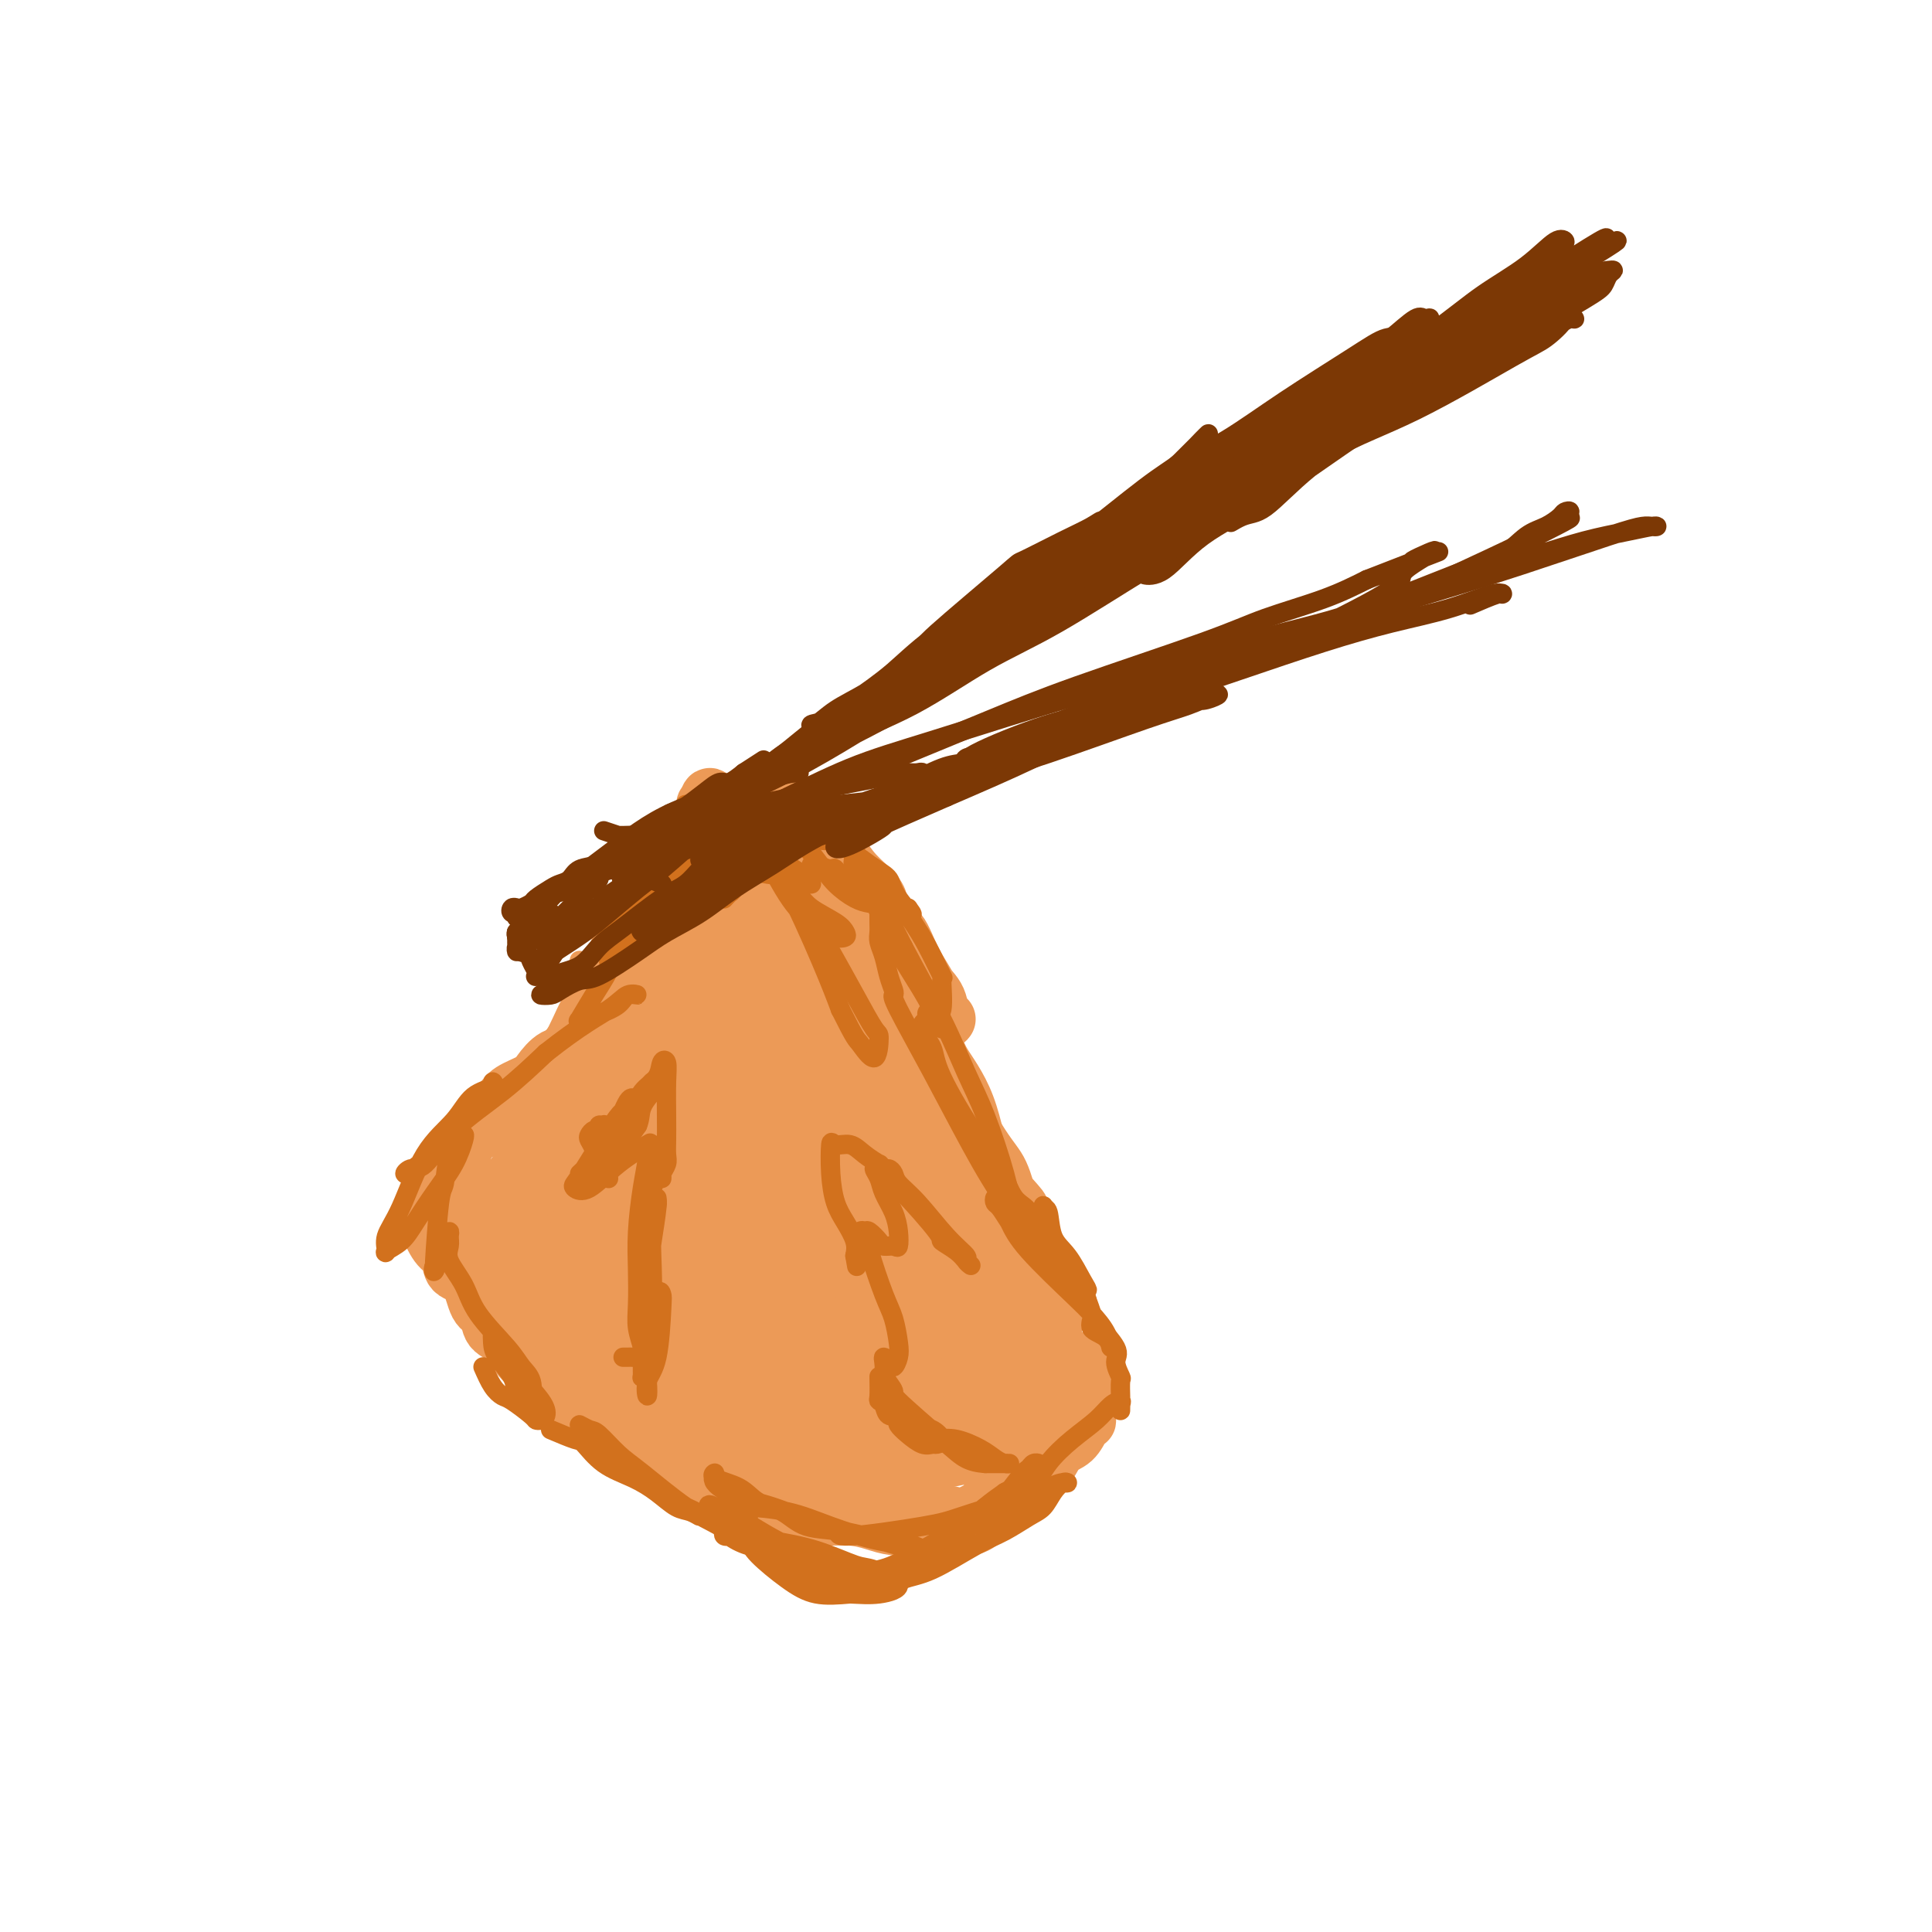 <svg viewBox='0 0 400 400' version='1.1' xmlns='http://www.w3.org/2000/svg' xmlns:xlink='http://www.w3.org/1999/xlink'><g fill='none' stroke='#EC9A57' stroke-width='4' stroke-linecap='round' stroke-linejoin='round'><path d='M108,242c-0.756,0.746 -1.513,1.492 -2,2c-0.487,0.508 -0.705,0.777 -1,1c-0.295,0.223 -0.668,0.401 -1,1c-0.332,0.599 -0.625,1.618 -1,3c-0.375,1.382 -0.833,3.127 -1,4c-0.167,0.873 -0.045,0.873 0,2c0.045,1.127 0.012,3.380 0,5c-0.012,1.620 -0.003,2.606 0,3c0.003,0.394 0.002,0.197 0,0'/><path d='M101,247c-0.826,1.846 -1.653,3.693 -2,5c-0.347,1.307 -0.216,2.076 0,3c0.216,0.924 0.515,2.004 1,4c0.485,1.996 1.156,4.906 2,7c0.844,2.094 1.862,3.370 3,5c1.138,1.630 2.396,3.614 4,5c1.604,1.386 3.554,2.176 5,3c1.446,0.824 2.389,1.683 3,2c0.611,0.317 0.889,0.090 1,0c0.111,-0.090 0.056,-0.045 0,0'/><path d='M104,262c-0.920,1.523 -1.840,3.046 -2,4c-0.160,0.954 0.442,1.340 1,2c0.558,0.660 1.074,1.596 4,4c2.926,2.404 8.262,6.276 12,9c3.738,2.724 5.877,4.299 8,6c2.123,1.701 4.229,3.528 7,5c2.771,1.472 6.208,2.589 8,3c1.792,0.411 1.941,0.118 2,0c0.059,-0.118 0.030,-0.059 0,0'/><path d='M115,276c-0.096,1.578 -0.192,3.157 0,4c0.192,0.843 0.672,0.952 1,1c0.328,0.048 0.504,0.036 3,1c2.496,0.964 7.313,2.903 11,4c3.687,1.097 6.242,1.352 9,2c2.758,0.648 5.717,1.690 9,2c3.283,0.310 6.890,-0.113 10,0c3.110,0.113 5.722,0.761 8,1c2.278,0.239 4.222,0.068 5,0c0.778,-0.068 0.389,-0.034 0,0'/><path d='M95,256c-0.865,-1.108 -1.729,-2.216 -2,-3c-0.271,-0.784 0.052,-1.243 0,-2c-0.052,-0.757 -0.481,-1.812 0,-3c0.481,-1.188 1.870,-2.511 3,-4c1.130,-1.489 2.002,-3.145 3,-5c0.998,-1.855 2.123,-3.910 4,-6c1.877,-2.090 4.505,-4.217 6,-5c1.495,-0.783 1.856,-0.224 2,0c0.144,0.224 0.072,0.112 0,0'/><path d='M95,250c0.032,-1.447 0.064,-2.894 0,-4c-0.064,-1.106 -0.223,-1.871 0,-3c0.223,-1.129 0.826,-2.621 2,-4c1.174,-1.379 2.917,-2.646 4,-4c1.083,-1.354 1.507,-2.796 4,-6c2.493,-3.204 7.056,-8.170 9,-10c1.944,-1.830 1.270,-0.523 1,0c-0.270,0.523 -0.135,0.261 0,0'/><path d='M97,253c1.957,-0.757 3.913,-1.514 5,-3c1.087,-1.486 1.304,-3.700 2,-6c0.696,-2.300 1.871,-4.687 3,-7c1.129,-2.313 2.211,-4.554 4,-9c1.789,-4.446 4.284,-11.099 6,-16c1.716,-4.901 2.654,-8.050 3,-10c0.346,-1.950 0.099,-2.700 0,-3c-0.099,-0.300 -0.049,-0.150 0,0'/><path d='M108,240c1.103,-0.632 2.206,-1.263 3,-3c0.794,-1.737 1.278,-4.579 2,-7c0.722,-2.421 1.682,-4.422 3,-7c1.318,-2.578 2.992,-5.732 4,-8c1.008,-2.268 1.348,-3.649 2,-6c0.652,-2.351 1.615,-5.672 2,-7c0.385,-1.328 0.193,-0.664 0,0'/><path d='M107,233c1.644,-3.533 3.288,-7.066 5,-10c1.712,-2.934 3.492,-5.270 5,-8c1.508,-2.730 2.744,-5.856 4,-8c1.256,-2.144 2.530,-3.308 3,-4c0.470,-0.692 0.134,-0.912 0,-1c-0.134,-0.088 -0.067,-0.044 0,0'/><path d='M106,228c3.033,-4.324 6.067,-8.648 8,-12c1.933,-3.352 2.766,-5.734 4,-8c1.234,-2.266 2.871,-4.418 4,-6c1.129,-1.582 1.751,-2.595 2,-3c0.249,-0.405 0.124,-0.203 0,0'/><path d='M106,228c1.021,-1.769 2.043,-3.538 3,-5c0.957,-1.462 1.850,-2.616 2,-3c0.150,-0.384 -0.443,0.002 1,-2c1.443,-2.002 4.923,-6.392 7,-9c2.077,-2.608 2.752,-3.433 3,-4c0.248,-0.567 0.071,-0.876 0,-1c-0.071,-0.124 -0.035,-0.062 0,0'/><path d='M122,201c0.679,-1.750 1.357,-3.500 2,-5c0.643,-1.500 1.250,-2.750 2,-4c0.750,-1.250 1.643,-2.500 2,-3c0.357,-0.500 0.179,-0.250 0,0'/><path d='M121,200c1.624,-2.075 3.248,-4.150 4,-5c0.752,-0.850 0.632,-0.476 1,-1c0.368,-0.524 1.222,-1.944 2,-3c0.778,-1.056 1.479,-1.746 2,-2c0.521,-0.254 0.863,-0.073 1,0c0.137,0.073 0.068,0.036 0,0'/><path d='M125,197c1.131,-1.357 2.262,-2.714 3,-4c0.738,-1.286 1.083,-2.500 2,-4c0.917,-1.500 2.405,-3.286 3,-4c0.595,-0.714 0.298,-0.357 0,0'/><path d='M127,193c0.787,-1.679 1.574,-3.357 2,-4c0.426,-0.643 0.493,-0.250 1,-1c0.507,-0.750 1.456,-2.644 2,-4c0.544,-1.356 0.685,-2.173 1,-3c0.315,-0.827 0.804,-1.665 1,-2c0.196,-0.335 0.098,-0.168 0,0'/><path d='M130,189c1.098,-1.782 2.197,-3.563 3,-5c0.803,-1.437 1.312,-2.529 2,-3c0.688,-0.471 1.556,-0.322 2,-1c0.444,-0.678 0.466,-2.182 1,-3c0.534,-0.818 1.581,-0.948 2,-1c0.419,-0.052 0.209,-0.026 0,0'/><path d='M131,180c2.143,-2.196 4.286,-4.393 6,-6c1.714,-1.607 3.000,-2.625 4,-3c1.000,-0.375 1.714,-0.107 2,0c0.286,0.107 0.143,0.054 0,0'/><path d='M128,244c0.776,-1.984 1.553,-3.968 2,-5c0.447,-1.032 0.565,-1.114 1,-2c0.435,-0.886 1.189,-2.578 2,-5c0.811,-2.422 1.680,-5.575 2,-7c0.320,-1.425 0.091,-1.121 0,-1c-0.091,0.121 -0.046,0.061 0,0'/><path d='M129,245c0.475,-1.760 0.949,-3.520 1,-4c0.051,-0.480 -0.322,0.319 0,-1c0.322,-1.319 1.340,-4.756 2,-7c0.660,-2.244 0.961,-3.295 1,-5c0.039,-1.705 -0.186,-4.064 0,-6c0.186,-1.936 0.782,-3.450 1,-5c0.218,-1.550 0.056,-3.136 0,-5c-0.056,-1.864 -0.007,-4.007 0,-5c0.007,-0.993 -0.029,-0.836 0,-1c0.029,-0.164 0.124,-0.651 0,-1c-0.124,-0.349 -0.466,-0.561 -1,0c-0.534,0.561 -1.261,1.896 -2,3c-0.739,1.104 -1.492,1.976 -2,3c-0.508,1.024 -0.773,2.201 -1,4c-0.227,1.799 -0.415,4.219 0,4c0.415,-0.219 1.435,-3.078 2,-5c0.565,-1.922 0.677,-2.907 1,-4c0.323,-1.093 0.858,-2.295 1,-3c0.142,-0.705 -0.108,-0.913 0,-1c0.108,-0.087 0.574,-0.054 0,1c-0.574,1.054 -2.190,3.130 -3,5c-0.810,1.870 -0.815,3.533 -1,5c-0.185,1.467 -0.549,2.737 -1,4c-0.451,1.263 -0.990,2.519 -1,3c-0.010,0.481 0.508,0.187 1,0c0.492,-0.187 0.957,-0.267 1,-1c0.043,-0.733 -0.334,-2.121 0,-4c0.334,-1.879 1.381,-4.251 2,-6c0.619,-1.749 0.809,-2.874 1,-4'/><path d='M131,209c1.001,-2.887 1.004,-2.606 1,-3c-0.004,-0.394 -0.015,-1.465 0,-2c0.015,-0.535 0.056,-0.535 0,-1c-0.056,-0.465 -0.210,-1.394 0,1c0.210,2.394 0.785,8.112 1,11c0.215,2.888 0.072,2.946 0,4c-0.072,1.054 -0.072,3.106 0,6c0.072,2.894 0.215,6.631 0,9c-0.215,2.369 -0.789,3.368 -1,4c-0.211,0.632 -0.060,0.895 0,1c0.060,0.105 0.030,0.053 0,0'/><path d='M133,225c0.113,4.271 0.226,8.542 0,11c-0.226,2.458 -0.793,3.102 -1,4c-0.207,0.898 -0.056,2.049 0,3c0.056,0.951 0.016,1.700 0,2c-0.016,0.300 -0.008,0.150 0,0'/><path d='M133,233c0.370,2.317 0.740,4.635 1,6c0.260,1.365 0.410,1.778 1,3c0.590,1.222 1.620,3.252 2,4c0.380,0.748 0.108,0.214 0,0c-0.108,-0.214 -0.054,-0.107 0,0'/></g>
<g fill='none' stroke='#EC9A57' stroke-width='12' stroke-linecap='round' stroke-linejoin='round'><path d='M122,264c-0.003,-1.449 -0.006,-2.898 0,-3c0.006,-0.102 0.020,1.143 0,1c-0.020,-0.143 -0.074,-1.674 0,-3c0.074,-1.326 0.276,-2.446 0,-4c-0.276,-1.554 -1.029,-3.542 -2,-6c-0.971,-2.458 -2.159,-5.387 -3,-7c-0.841,-1.613 -1.336,-1.909 -2,-2c-0.664,-0.091 -1.499,0.023 -2,0c-0.501,-0.023 -0.670,-0.185 -1,1c-0.330,1.185 -0.821,3.716 -1,6c-0.179,2.284 -0.046,4.321 0,6c0.046,1.679 0.005,3.000 0,4c-0.005,1.000 0.026,1.678 0,2c-0.026,0.322 -0.109,0.289 0,0c0.109,-0.289 0.411,-0.835 1,-2c0.589,-1.165 1.465,-2.950 2,-5c0.535,-2.050 0.729,-4.366 1,-6c0.271,-1.634 0.617,-2.586 1,-5c0.383,-2.414 0.801,-6.291 1,-8c0.199,-1.709 0.178,-1.251 0,-1c-0.178,0.251 -0.512,0.294 -1,1c-0.488,0.706 -1.132,2.075 -2,4c-0.868,1.925 -1.962,4.407 -3,7c-1.038,2.593 -2.019,5.296 -3,8'/><path d='M108,252c-1.612,3.631 -1.140,3.209 -1,3c0.140,-0.209 -0.050,-0.203 0,0c0.050,0.203 0.339,0.604 1,0c0.661,-0.604 1.694,-2.212 3,-4c1.306,-1.788 2.886,-3.757 4,-6c1.114,-2.243 1.763,-4.762 3,-8c1.237,-3.238 3.063,-7.196 4,-10c0.937,-2.804 0.983,-4.455 2,-8c1.017,-3.545 3.003,-8.983 4,-12c0.997,-3.017 1.005,-3.612 1,-4c-0.005,-0.388 -0.023,-0.567 0,-1c0.023,-0.433 0.086,-1.119 -1,1c-1.086,2.119 -3.321,7.043 -5,11c-1.679,3.957 -2.802,6.949 -4,10c-1.198,3.051 -2.472,6.163 -4,9c-1.528,2.837 -3.311,5.399 -4,7c-0.689,1.601 -0.284,2.242 0,3c0.284,0.758 0.446,1.633 1,1c0.554,-0.633 1.498,-2.776 3,-5c1.502,-2.224 3.561,-4.530 5,-7c1.439,-2.470 2.256,-5.104 4,-10c1.744,-4.896 4.414,-12.056 6,-17c1.586,-4.944 2.087,-7.673 3,-10c0.913,-2.327 2.236,-4.250 3,-6c0.764,-1.750 0.968,-3.325 1,-3c0.032,0.325 -0.108,2.550 0,3c0.108,0.450 0.466,-0.877 -1,2c-1.466,2.877 -4.754,9.957 -7,15c-2.246,5.043 -3.451,8.050 -5,11c-1.549,2.950 -3.443,5.843 -5,9c-1.557,3.157 -2.779,6.579 -4,10'/><path d='M115,236c-3.365,8.094 -0.777,3.329 0,2c0.777,-1.329 -0.255,0.776 0,1c0.255,0.224 1.798,-1.434 3,-3c1.202,-1.566 2.063,-3.038 4,-7c1.937,-3.962 4.950,-10.412 7,-15c2.050,-4.588 3.139,-7.314 4,-10c0.861,-2.686 1.496,-5.334 2,-8c0.504,-2.666 0.876,-5.351 1,-7c0.124,-1.649 -0.001,-2.262 0,-2c0.001,0.262 0.126,1.397 0,2c-0.126,0.603 -0.505,0.672 -1,2c-0.495,1.328 -1.108,3.913 -2,6c-0.892,2.087 -2.064,3.676 -3,5c-0.936,1.324 -1.637,2.382 -2,3c-0.363,0.618 -0.388,0.797 0,1c0.388,0.203 1.188,0.429 2,0c0.812,-0.429 1.636,-1.514 3,-4c1.364,-2.486 3.269,-6.373 5,-9c1.731,-2.627 3.287,-3.993 4,-6c0.713,-2.007 0.583,-4.656 1,-7c0.417,-2.344 1.380,-4.385 2,-6c0.620,-1.615 0.899,-2.805 1,-4c0.101,-1.195 0.026,-2.394 0,-3c-0.026,-0.606 -0.004,-0.618 0,1c0.004,1.618 -0.010,4.867 0,7c0.010,2.133 0.044,3.149 0,4c-0.044,0.851 -0.166,1.537 0,2c0.166,0.463 0.619,0.704 1,1c0.381,0.296 0.691,0.648 1,1'/><path d='M148,183c0.779,2.515 1.725,0.802 2,0c0.275,-0.802 -0.123,-0.693 0,-2c0.123,-1.307 0.765,-4.031 1,-5c0.235,-0.969 0.063,-0.183 0,-1c-0.063,-0.817 -0.015,-3.236 0,-4c0.015,-0.764 -0.001,0.129 0,1c0.001,0.871 0.020,1.722 0,2c-0.020,0.278 -0.078,-0.017 0,1c0.078,1.017 0.294,3.345 1,5c0.706,1.655 1.902,2.637 3,4c1.098,1.363 2.097,3.107 3,4c0.903,0.893 1.711,0.936 2,1c0.289,0.064 0.058,0.151 0,0c-0.058,-0.151 0.056,-0.539 0,-1c-0.056,-0.461 -0.281,-0.994 -1,-2c-0.719,-1.006 -1.933,-2.485 -3,-4c-1.067,-1.515 -1.986,-3.068 -3,-5c-1.014,-1.932 -2.122,-4.244 -3,-6c-0.878,-1.756 -1.526,-2.956 -2,-4c-0.474,-1.044 -0.776,-1.930 -1,-2c-0.224,-0.070 -0.371,0.678 0,1c0.371,0.322 1.260,0.219 2,1c0.740,0.781 1.332,2.447 3,4c1.668,1.553 4.412,2.993 6,4c1.588,1.007 2.020,1.583 3,2c0.980,0.417 2.508,0.677 3,1c0.492,0.323 -0.050,0.708 0,1c0.050,0.292 0.694,0.491 1,0c0.306,-0.491 0.275,-1.671 0,-3c-0.275,-1.329 -0.793,-2.808 -1,-4c-0.207,-1.192 -0.104,-2.096 0,-3'/><path d='M164,169c-0.223,-1.978 -0.781,-2.424 -1,-3c-0.219,-0.576 -0.099,-1.281 0,-1c0.099,0.281 0.177,1.547 1,3c0.823,1.453 2.392,3.093 4,5c1.608,1.907 3.254,4.081 5,6c1.746,1.919 3.592,3.581 5,5c1.408,1.419 2.379,2.593 3,3c0.621,0.407 0.893,0.048 1,0c0.107,-0.048 0.050,0.216 0,0c-0.050,-0.216 -0.094,-0.914 -1,-2c-0.906,-1.086 -2.675,-2.562 -4,-4c-1.325,-1.438 -2.206,-2.838 -3,-4c-0.794,-1.162 -1.500,-2.088 -2,-3c-0.500,-0.912 -0.794,-1.812 -1,-2c-0.206,-0.188 -0.323,0.335 0,1c0.323,0.665 1.086,1.472 2,3c0.914,1.528 1.979,3.776 3,6c1.021,2.224 1.999,4.426 4,7c2.001,2.574 5.024,5.522 7,8c1.976,2.478 2.905,4.485 4,6c1.095,1.515 2.356,2.536 3,4c0.644,1.464 0.671,3.370 1,4c0.329,0.630 0.959,-0.017 1,0c0.041,0.017 -0.507,0.696 -1,0c-0.493,-0.696 -0.929,-2.769 -2,-5c-1.071,-2.231 -2.776,-4.620 -4,-7c-1.224,-2.380 -1.967,-4.751 -3,-6c-1.033,-1.249 -2.355,-1.375 -3,-1c-0.645,0.375 -0.613,1.250 0,3c0.613,1.750 1.806,4.375 3,7'/><path d='M186,202c1.181,3.353 2.635,6.734 4,10c1.365,3.266 2.641,6.415 5,11c2.359,4.585 5.803,10.606 8,14c2.197,3.394 3.149,4.163 4,6c0.851,1.837 1.600,4.744 2,6c0.400,1.256 0.450,0.863 1,1c0.550,0.137 1.600,0.805 1,0c-0.600,-0.805 -2.851,-3.083 -5,-6c-2.149,-2.917 -4.197,-6.471 -6,-10c-1.803,-3.529 -3.362,-7.031 -5,-10c-1.638,-2.969 -3.355,-5.406 -4,-7c-0.645,-1.594 -0.218,-2.347 0,-2c0.218,0.347 0.229,1.793 1,4c0.771,2.207 2.304,5.173 4,8c1.696,2.827 3.557,5.515 5,8c1.443,2.485 2.470,4.769 4,8c1.530,3.231 3.562,7.410 5,10c1.438,2.590 2.280,3.593 3,5c0.720,1.407 1.317,3.220 2,5c0.683,1.780 1.451,3.529 2,5c0.549,1.471 0.878,2.665 1,4c0.122,1.335 0.036,2.810 0,4c-0.036,1.190 -0.021,2.095 0,3c0.021,0.905 0.048,1.809 0,3c-0.048,1.191 -0.172,2.670 -1,4c-0.828,1.330 -2.359,2.510 -3,3c-0.641,0.490 -0.390,0.289 -1,1c-0.610,0.711 -2.081,2.335 -3,3c-0.919,0.665 -1.286,0.371 -3,1c-1.714,0.629 -4.775,2.180 -7,3c-2.225,0.820 -3.612,0.910 -5,1'/><path d='M195,298c-3.216,0.788 -3.755,0.257 -5,0c-1.245,-0.257 -3.197,-0.239 -7,-1c-3.803,-0.761 -9.456,-2.301 -12,-3c-2.544,-0.699 -1.979,-0.557 -3,-1c-1.021,-0.443 -3.627,-1.469 -6,-2c-2.373,-0.531 -4.514,-0.566 -6,-1c-1.486,-0.434 -2.317,-1.268 -4,-2c-1.683,-0.732 -4.219,-1.361 -6,-2c-1.781,-0.639 -2.809,-1.288 -4,-2c-1.191,-0.712 -2.545,-1.486 -4,-2c-1.455,-0.514 -3.011,-0.768 -4,-1c-0.989,-0.232 -1.410,-0.444 -3,-1c-1.590,-0.556 -4.348,-1.458 -6,-2c-1.652,-0.542 -2.197,-0.726 -3,-1c-0.803,-0.274 -1.865,-0.639 -3,-1c-1.135,-0.361 -2.343,-0.719 -3,-1c-0.657,-0.281 -0.764,-0.486 -1,-1c-0.236,-0.514 -0.600,-1.337 -1,-2c-0.400,-0.663 -0.836,-1.165 -1,-2c-0.164,-0.835 -0.055,-2.004 0,-3c0.055,-0.996 0.058,-1.819 0,-4c-0.058,-2.181 -0.176,-5.719 0,-8c0.176,-2.281 0.646,-3.305 1,-5c0.354,-1.695 0.592,-4.062 1,-6c0.408,-1.938 0.986,-3.447 2,-5c1.014,-1.553 2.463,-3.151 3,-4c0.537,-0.849 0.163,-0.948 0,-1c-0.163,-0.052 -0.116,-0.055 0,1c0.116,1.055 0.300,3.169 0,5c-0.300,1.831 -1.086,3.380 -2,5c-0.914,1.620 -1.957,3.310 -3,5'/><path d='M115,250c-0.952,2.495 -0.833,1.231 -1,1c-0.167,-0.231 -0.622,0.570 0,-1c0.622,-1.570 2.320,-5.510 4,-9c1.680,-3.490 3.343,-6.530 5,-10c1.657,-3.470 3.308,-7.371 5,-11c1.692,-3.629 3.426,-6.986 5,-10c1.574,-3.014 2.989,-5.686 4,-7c1.011,-1.314 1.619,-1.272 2,-1c0.381,0.272 0.537,0.773 0,3c-0.537,2.227 -1.766,6.178 -3,10c-1.234,3.822 -2.472,7.513 -4,11c-1.528,3.487 -3.346,6.768 -5,12c-1.654,5.232 -3.143,12.414 -4,16c-0.857,3.586 -1.083,3.577 -1,4c0.083,0.423 0.474,1.278 1,1c0.526,-0.278 1.186,-1.689 2,-3c0.814,-1.311 1.783,-2.521 3,-6c1.217,-3.479 2.681,-9.228 4,-14c1.319,-4.772 2.493,-8.567 4,-13c1.507,-4.433 3.346,-9.503 5,-14c1.654,-4.497 3.122,-8.420 4,-11c0.878,-2.580 1.166,-3.815 1,-4c-0.166,-0.185 -0.786,0.682 -2,3c-1.214,2.318 -3.022,6.086 -5,10c-1.978,3.914 -4.125,7.973 -6,12c-1.875,4.027 -3.480,8.022 -5,14c-1.520,5.978 -2.957,13.939 -4,19c-1.043,5.061 -1.692,7.223 -2,9c-0.308,1.777 -0.275,3.171 0,4c0.275,0.829 0.793,1.094 2,-1c1.207,-2.094 3.104,-6.547 5,-11'/><path d='M129,253c1.809,-4.117 2.832,-8.410 4,-12c1.168,-3.590 2.481,-6.477 5,-15c2.519,-8.523 6.243,-22.682 8,-29c1.757,-6.318 1.548,-4.794 2,-6c0.452,-1.206 1.564,-5.143 2,-7c0.436,-1.857 0.196,-1.633 0,-1c-0.196,0.633 -0.346,1.676 -1,4c-0.654,2.324 -1.810,5.929 -3,11c-1.190,5.071 -2.413,11.609 -4,17c-1.587,5.391 -3.537,9.637 -5,17c-1.463,7.363 -2.439,17.844 -3,24c-0.561,6.156 -0.709,7.987 -1,10c-0.291,2.013 -0.727,4.207 0,5c0.727,0.793 2.616,0.186 4,-1c1.384,-1.186 2.261,-2.951 3,-5c0.739,-2.049 1.338,-4.381 2,-8c0.662,-3.619 1.385,-8.526 2,-13c0.615,-4.474 1.121,-8.515 3,-16c1.879,-7.485 5.132,-18.413 7,-25c1.868,-6.587 2.350,-8.834 3,-11c0.650,-2.166 1.466,-4.252 2,-5c0.534,-0.748 0.785,-0.158 0,2c-0.785,2.158 -2.608,5.884 -4,11c-1.392,5.116 -2.354,11.623 -4,18c-1.646,6.377 -3.976,12.623 -5,19c-1.024,6.377 -0.742,12.883 -1,18c-0.258,5.117 -1.055,8.843 -1,12c0.055,3.157 0.963,5.743 2,7c1.037,1.257 2.202,1.185 3,1c0.798,-0.185 1.228,-0.481 2,-2c0.772,-1.519 1.886,-4.259 3,-7'/><path d='M154,266c1.117,-5.408 1.410,-14.427 2,-22c0.590,-7.573 1.479,-13.701 2,-20c0.521,-6.299 0.676,-12.771 1,-19c0.324,-6.229 0.818,-12.216 1,-16c0.182,-3.784 0.052,-5.366 0,-7c-0.052,-1.634 -0.027,-3.321 0,-1c0.027,2.321 0.057,8.650 0,15c-0.057,6.350 -0.199,12.720 -1,19c-0.801,6.280 -2.259,12.469 -3,22c-0.741,9.531 -0.763,22.404 -1,30c-0.237,7.596 -0.689,9.914 0,12c0.689,2.086 2.518,3.941 4,5c1.482,1.059 2.617,1.321 4,0c1.383,-1.321 3.014,-4.225 4,-7c0.986,-2.775 1.325,-5.420 2,-12c0.675,-6.580 1.684,-17.094 2,-25c0.316,-7.906 -0.062,-13.202 0,-19c0.062,-5.798 0.563,-12.097 0,-19c-0.563,-6.903 -2.189,-14.412 -3,-18c-0.811,-3.588 -0.806,-3.257 -1,-3c-0.194,0.257 -0.587,0.440 -1,3c-0.413,2.560 -0.846,7.498 -1,13c-0.154,5.502 -0.029,11.569 0,17c0.029,5.431 -0.038,10.226 0,19c0.038,8.774 0.181,21.528 1,30c0.819,8.472 2.313,12.663 4,16c1.687,3.337 3.568,5.820 6,7c2.432,1.180 5.415,1.059 7,0c1.585,-1.059 1.773,-3.054 2,-6c0.227,-2.946 0.493,-6.842 0,-12c-0.493,-5.158 -1.747,-11.579 -3,-18'/><path d='M182,250c-1.366,-8.137 -3.281,-13.479 -5,-23c-1.719,-9.521 -3.243,-23.220 -4,-32c-0.757,-8.780 -0.747,-12.642 -1,-14c-0.253,-1.358 -0.768,-0.214 -1,0c-0.232,0.214 -0.179,-0.504 0,4c0.179,4.504 0.484,14.229 1,22c0.516,7.771 1.243,13.586 2,20c0.757,6.414 1.545,13.425 3,20c1.455,6.575 3.576,12.713 5,18c1.424,5.287 2.152,9.721 3,13c0.848,3.279 1.817,5.402 3,6c1.183,0.598 2.581,-0.330 3,-3c0.419,-2.670 -0.141,-7.082 0,-11c0.141,-3.918 0.984,-7.342 0,-15c-0.984,-7.658 -3.794,-19.550 -6,-28c-2.206,-8.450 -3.809,-13.458 -5,-18c-1.191,-4.542 -1.969,-8.620 -3,-11c-1.031,-2.380 -2.315,-3.064 -3,-3c-0.685,0.064 -0.769,0.876 -1,2c-0.231,1.124 -0.607,2.559 0,9c0.607,6.441 2.198,17.889 4,26c1.802,8.111 3.816,12.886 6,18c2.184,5.114 4.540,10.567 6,15c1.460,4.433 2.025,7.845 4,10c1.975,2.155 5.361,3.055 7,3c1.639,-0.055 1.532,-1.063 2,-2c0.468,-0.937 1.512,-1.804 2,-4c0.488,-2.196 0.419,-5.723 0,-9c-0.419,-3.277 -1.190,-6.305 -3,-13c-1.810,-6.695 -4.660,-17.056 -7,-24c-2.340,-6.944 -4.170,-10.472 -6,-14'/><path d='M188,212c-3.092,-9.086 -2.823,-6.301 -3,-6c-0.177,0.301 -0.801,-1.881 -1,0c-0.199,1.881 0.028,7.824 0,13c-0.028,5.176 -0.311,9.583 0,15c0.311,5.417 1.216,11.843 2,18c0.784,6.157 1.446,12.044 3,18c1.554,5.956 3.999,11.980 6,15c2.001,3.020 3.559,3.038 5,3c1.441,-0.038 2.766,-0.130 4,-1c1.234,-0.870 2.377,-2.519 3,-4c0.623,-1.481 0.727,-2.794 1,-7c0.273,-4.206 0.714,-11.304 0,-17c-0.714,-5.696 -2.582,-9.989 -4,-15c-1.418,-5.011 -2.384,-10.738 -4,-15c-1.616,-4.262 -3.880,-7.058 -5,-9c-1.120,-1.942 -1.096,-3.032 -2,-2c-0.904,1.032 -2.735,4.184 -4,8c-1.265,3.816 -1.963,8.296 -3,13c-1.037,4.704 -2.413,9.633 -3,15c-0.587,5.367 -0.384,11.174 0,16c0.384,4.826 0.947,8.673 3,13c2.053,4.327 5.594,9.136 8,11c2.406,1.864 3.678,0.783 5,0c1.322,-0.783 2.695,-1.270 4,-4c1.305,-2.730 2.543,-7.705 3,-12c0.457,-4.295 0.134,-7.909 0,-12c-0.134,-4.091 -0.080,-8.657 -1,-13c-0.920,-4.343 -2.814,-8.463 -5,-12c-2.186,-3.537 -4.666,-6.491 -7,-8c-2.334,-1.509 -4.524,-1.574 -7,-1c-2.476,0.574 -5.238,1.787 -8,3'/><path d='M178,235c-3.127,1.168 -3.444,3.090 -4,5c-0.556,1.910 -1.353,3.810 -2,8c-0.647,4.190 -1.146,10.671 -1,15c0.146,4.329 0.938,6.506 2,9c1.062,2.494 2.396,5.305 4,7c1.604,1.695 3.479,2.275 5,3c1.521,0.725 2.690,1.595 4,2c1.310,0.405 2.763,0.343 4,0c1.237,-0.343 2.259,-0.968 3,-2c0.741,-1.032 1.201,-2.470 1,-4c-0.201,-1.530 -1.063,-3.153 -2,-5c-0.937,-1.847 -1.951,-3.919 -4,-6c-2.049,-2.081 -5.135,-4.171 -7,-5c-1.865,-0.829 -2.511,-0.396 -3,0c-0.489,0.396 -0.823,0.756 -1,2c-0.177,1.244 -0.197,3.371 0,5c0.197,1.629 0.610,2.759 2,4c1.390,1.241 3.758,2.594 5,3c1.242,0.406 1.360,-0.133 2,0c0.640,0.133 1.804,0.940 3,0c1.196,-0.940 2.426,-3.626 3,-6c0.574,-2.374 0.494,-4.437 1,-6c0.506,-1.563 1.599,-2.626 2,-4c0.401,-1.374 0.108,-3.060 0,-4c-0.108,-0.940 -0.033,-1.133 0,-1c0.033,0.133 0.024,0.593 0,1c-0.024,0.407 -0.065,0.761 0,2c0.065,1.239 0.234,3.363 0,5c-0.234,1.637 -0.871,2.787 -1,5c-0.129,2.213 0.249,5.489 1,7c0.751,1.511 1.876,1.255 3,1'/><path d='M198,276c0.870,-0.031 1.547,-0.607 2,-1c0.453,-0.393 0.684,-0.603 1,-3c0.316,-2.397 0.716,-6.981 1,-9c0.284,-2.019 0.450,-1.475 0,-2c-0.450,-0.525 -1.517,-2.121 -2,-3c-0.483,-0.879 -0.383,-1.043 -1,-1c-0.617,0.043 -1.952,0.291 -3,1c-1.048,0.709 -1.810,1.878 -3,4c-1.190,2.122 -2.809,5.195 -4,7c-1.191,1.805 -1.953,2.341 -3,3c-1.047,0.659 -2.377,1.442 -3,2c-0.623,0.558 -0.537,0.893 -1,1c-0.463,0.107 -1.475,-0.014 -3,0c-1.525,0.014 -3.563,0.161 -5,0c-1.437,-0.161 -2.272,-0.632 -4,-1c-1.728,-0.368 -4.350,-0.635 -6,-1c-1.650,-0.365 -2.329,-0.830 -4,-1c-1.671,-0.170 -4.333,-0.046 -6,0c-1.667,0.046 -2.340,0.013 -3,0c-0.660,-0.013 -1.306,-0.007 -2,0c-0.694,0.007 -1.436,0.014 -2,0c-0.564,-0.014 -0.949,-0.048 -2,0c-1.051,0.048 -2.766,0.180 -4,0c-1.234,-0.180 -1.987,-0.672 -3,-1c-1.013,-0.328 -2.287,-0.493 -3,-1c-0.713,-0.507 -0.864,-1.358 -2,-2c-1.136,-0.642 -3.257,-1.075 -5,-2c-1.743,-0.925 -3.106,-2.341 -4,-3c-0.894,-0.659 -1.318,-0.562 -2,-1c-0.682,-0.438 -1.624,-1.411 -2,-2c-0.376,-0.589 -0.188,-0.795 0,-1'/><path d='M120,259c-3.465,-2.419 -1.629,-1.965 -1,-2c0.629,-0.035 0.049,-0.558 -1,-2c-1.049,-1.442 -2.569,-3.802 -3,-5c-0.431,-1.198 0.227,-1.234 0,-2c-0.227,-0.766 -1.341,-2.263 -2,-4c-0.659,-1.737 -0.865,-3.715 -1,-5c-0.135,-1.285 -0.199,-1.876 0,-3c0.199,-1.124 0.662,-2.780 1,-4c0.338,-1.220 0.551,-2.003 2,-3c1.449,-0.997 4.133,-2.207 6,-3c1.867,-0.793 2.917,-1.168 4,-2c1.083,-0.832 2.200,-2.122 3,-3c0.800,-0.878 1.283,-1.346 2,-2c0.717,-0.654 1.668,-1.496 2,-2c0.332,-0.504 0.046,-0.671 0,-1c-0.046,-0.329 0.149,-0.821 0,-1c-0.149,-0.179 -0.643,-0.046 -1,0c-0.357,0.046 -0.577,0.006 -1,0c-0.423,-0.006 -1.050,0.024 -2,0c-0.950,-0.024 -2.223,-0.102 -3,0c-0.777,0.102 -1.060,0.383 -2,1c-0.940,0.617 -2.539,1.569 -4,2c-1.461,0.431 -2.786,0.342 -4,1c-1.214,0.658 -2.318,2.062 -3,3c-0.682,0.938 -0.942,1.409 -2,2c-1.058,0.591 -2.912,1.303 -4,2c-1.088,0.697 -1.408,1.380 -2,2c-0.592,0.620 -1.455,1.177 -2,2c-0.545,0.823 -0.773,1.911 -1,3'/><path d='M101,233c-2.813,2.315 -2.847,1.103 -3,1c-0.153,-0.103 -0.426,0.905 -1,2c-0.574,1.095 -1.449,2.278 -2,3c-0.551,0.722 -0.778,0.984 -1,1c-0.222,0.016 -0.437,-0.215 -1,1c-0.563,1.215 -1.473,3.874 -2,5c-0.527,1.126 -0.672,0.718 -1,1c-0.328,0.282 -0.841,1.253 -1,2c-0.159,0.747 0.035,1.268 0,2c-0.035,0.732 -0.301,1.673 0,3c0.301,1.327 1.168,3.038 2,4c0.832,0.962 1.628,1.173 2,2c0.372,0.827 0.321,2.270 1,3c0.679,0.730 2.087,0.747 3,2c0.913,1.253 1.331,3.741 2,5c0.669,1.259 1.588,1.289 2,2c0.412,0.711 0.315,2.105 1,3c0.685,0.895 2.150,1.293 3,2c0.850,0.707 1.085,1.724 2,3c0.915,1.276 2.509,2.812 4,4c1.491,1.188 2.878,2.030 4,3c1.122,0.970 1.979,2.068 3,3c1.021,0.932 2.206,1.697 4,3c1.794,1.303 4.197,3.145 6,4c1.803,0.855 3.006,0.722 4,1c0.994,0.278 1.778,0.967 3,2c1.222,1.033 2.883,2.409 4,3c1.117,0.591 1.691,0.395 3,1c1.309,0.605 3.352,2.009 5,3c1.648,0.991 2.899,1.569 4,2c1.101,0.431 2.050,0.716 3,1'/><path d='M154,310c5.492,3.039 3.221,2.138 4,2c0.779,-0.138 4.609,0.489 7,1c2.391,0.511 3.343,0.908 5,1c1.657,0.092 4.018,-0.119 6,0c1.982,0.119 3.585,0.568 5,1c1.415,0.432 2.642,0.847 4,1c1.358,0.153 2.845,0.042 4,0c1.155,-0.042 1.976,-0.017 3,0c1.024,0.017 2.252,0.026 3,0c0.748,-0.026 1.017,-0.086 2,0c0.983,0.086 2.680,0.319 4,0c1.320,-0.319 2.262,-1.191 3,-2c0.738,-0.809 1.272,-1.555 2,-2c0.728,-0.445 1.651,-0.590 2,-1c0.349,-0.410 0.123,-1.087 1,-2c0.877,-0.913 2.857,-2.064 4,-3c1.143,-0.936 1.447,-1.659 2,-2c0.553,-0.341 1.353,-0.302 2,-1c0.647,-0.698 1.140,-2.133 2,-3c0.860,-0.867 2.086,-1.166 3,-2c0.914,-0.834 1.517,-2.203 2,-3c0.483,-0.797 0.848,-1.023 1,-1c0.152,0.023 0.093,0.294 0,0c-0.093,-0.294 -0.221,-1.153 0,-2c0.221,-0.847 0.789,-1.680 1,-3c0.211,-1.320 0.064,-3.126 0,-4c-0.064,-0.874 -0.045,-0.817 0,-1c0.045,-0.183 0.115,-0.606 0,-1c-0.115,-0.394 -0.416,-0.760 -1,-1c-0.584,-0.240 -1.453,-0.354 -2,0c-0.547,0.354 -0.774,1.177 -1,2'/><path d='M222,284c-0.803,0.440 -1.309,0.540 -2,1c-0.691,0.460 -1.567,1.279 -3,3c-1.433,1.721 -3.423,4.345 -5,6c-1.577,1.655 -2.739,2.342 -4,3c-1.261,0.658 -2.619,1.286 -4,2c-1.381,0.714 -2.784,1.512 -4,2c-1.216,0.488 -2.244,0.665 -4,1c-1.756,0.335 -4.240,0.828 -6,1c-1.760,0.172 -2.795,0.025 -4,0c-1.205,-0.025 -2.581,0.074 -4,0c-1.419,-0.074 -2.880,-0.319 -6,-2c-3.120,-1.681 -7.897,-4.796 -11,-7c-3.103,-2.204 -4.530,-3.495 -6,-5c-1.470,-1.505 -2.983,-3.223 -4,-4c-1.017,-0.777 -1.539,-0.611 -2,-1c-0.461,-0.389 -0.863,-1.333 -1,-2c-0.137,-0.667 -0.011,-1.059 0,-1c0.011,0.059 -0.094,0.567 0,1c0.094,0.433 0.389,0.789 1,2c0.611,1.211 1.540,3.276 4,6c2.460,2.724 6.452,6.107 9,8c2.548,1.893 3.652,2.297 5,3c1.348,0.703 2.939,1.707 4,2c1.061,0.293 1.593,-0.123 2,0c0.407,0.123 0.690,0.787 0,0c-0.690,-0.787 -2.351,-3.024 -4,-5c-1.649,-1.976 -3.284,-3.690 -6,-6c-2.716,-2.310 -6.511,-5.217 -10,-8c-3.489,-2.783 -6.670,-5.442 -10,-8c-3.330,-2.558 -6.809,-5.017 -9,-6c-2.191,-0.983 -3.096,-0.492 -4,0'/><path d='M134,270c-5.211,-3.159 -1.740,-0.057 -1,1c0.740,1.057 -1.253,0.071 -2,1c-0.747,0.929 -0.250,3.775 0,5c0.250,1.225 0.251,0.830 2,3c1.749,2.170 5.246,6.906 8,10c2.754,3.094 4.767,4.545 7,6c2.233,1.455 4.688,2.916 8,5c3.312,2.084 7.482,4.793 10,6c2.518,1.207 3.384,0.911 5,1c1.616,0.089 3.982,0.562 6,1c2.018,0.438 3.688,0.839 5,1c1.312,0.161 2.268,0.081 3,0c0.732,-0.081 1.242,-0.164 1,-1c-0.242,-0.836 -1.235,-2.427 -3,-4c-1.765,-1.573 -4.303,-3.129 -7,-5c-2.697,-1.871 -5.553,-4.057 -11,-8c-5.447,-3.943 -13.486,-9.645 -18,-13c-4.514,-3.355 -5.502,-4.365 -7,-5c-1.498,-0.635 -3.507,-0.895 -5,-1c-1.493,-0.105 -2.470,-0.054 -3,0c-0.530,0.054 -0.612,0.110 -1,0c-0.388,-0.110 -1.083,-0.386 -1,0c0.083,0.386 0.944,1.433 2,3c1.056,1.567 2.306,3.654 4,6c1.694,2.346 3.833,4.950 6,7c2.167,2.050 4.361,3.546 8,6c3.639,2.454 8.724,5.865 12,8c3.276,2.135 4.744,2.995 7,4c2.256,1.005 5.300,2.155 8,3c2.700,0.845 5.057,1.384 7,2c1.943,0.616 3.471,1.308 5,2'/><path d='M189,314c7.225,2.948 5.788,0.820 6,0c0.212,-0.820 2.074,-0.330 3,0c0.926,0.330 0.918,0.500 2,0c1.082,-0.500 3.256,-1.670 4,-2c0.744,-0.330 0.058,0.181 0,0c-0.058,-0.181 0.510,-1.053 1,-2c0.490,-0.947 0.900,-1.970 1,-3c0.100,-1.030 -0.110,-2.068 0,-3c0.110,-0.932 0.539,-1.758 0,-3c-0.539,-1.242 -2.047,-2.900 -3,-4c-0.953,-1.100 -1.353,-1.642 -2,-2c-0.647,-0.358 -1.542,-0.533 -2,-1c-0.458,-0.467 -0.480,-1.226 -1,-2c-0.520,-0.774 -1.538,-1.563 -2,-2c-0.462,-0.437 -0.366,-0.524 -1,-1c-0.634,-0.476 -1.996,-1.343 -3,-2c-1.004,-0.657 -1.648,-1.104 -3,-2c-1.352,-0.896 -3.412,-2.240 -6,-3c-2.588,-0.760 -5.703,-0.935 -8,-1c-2.297,-0.065 -3.774,-0.020 -5,0c-1.226,0.020 -2.201,0.014 -3,0c-0.799,-0.014 -1.423,-0.037 -3,0c-1.577,0.037 -4.108,0.135 -6,0c-1.892,-0.135 -3.146,-0.503 -5,-1c-1.854,-0.497 -4.309,-1.123 -7,-2c-2.691,-0.877 -5.620,-2.006 -8,-3c-2.380,-0.994 -4.212,-1.855 -7,-3c-2.788,-1.145 -6.531,-2.575 -9,-4c-2.469,-1.425 -3.665,-2.845 -5,-4c-1.335,-1.155 -2.810,-2.044 -4,-3c-1.190,-0.956 -2.095,-1.978 -3,-3'/><path d='M110,258c-2.762,-2.540 -3.667,-3.890 -4,-5c-0.333,-1.110 -0.094,-1.981 0,-3c0.094,-1.019 0.043,-2.187 0,-3c-0.043,-0.813 -0.077,-1.271 0,-2c0.077,-0.729 0.266,-1.729 2,-3c1.734,-1.271 5.012,-2.814 7,-4c1.988,-1.186 2.687,-2.015 4,-3c1.313,-0.985 3.240,-2.126 5,-3c1.760,-0.874 3.353,-1.482 5,-2c1.647,-0.518 3.349,-0.947 4,-1c0.651,-0.053 0.250,0.269 0,1c-0.250,0.731 -0.348,1.871 -1,3c-0.652,1.129 -1.858,2.246 -3,3c-1.142,0.754 -2.221,1.146 -4,2c-1.779,0.854 -4.260,2.171 -6,3c-1.740,0.829 -2.739,1.172 -4,2c-1.261,0.828 -2.783,2.142 -4,3c-1.217,0.858 -2.130,1.260 -3,2c-0.870,0.740 -1.698,1.816 -2,2c-0.302,0.184 -0.079,-0.525 0,-1c0.079,-0.475 0.015,-0.716 0,-1c-0.015,-0.284 0.018,-0.611 0,-1c-0.018,-0.389 -0.088,-0.840 0,-1c0.088,-0.160 0.335,-0.028 0,0c-0.335,0.028 -1.253,-0.048 -2,0c-0.747,0.048 -1.324,0.219 -2,1c-0.676,0.781 -1.451,2.172 -2,3c-0.549,0.828 -0.871,1.094 -1,2c-0.129,0.906 -0.064,2.453 0,4'/><path d='M99,256c0.005,1.735 1.517,1.574 3,3c1.483,1.426 2.936,4.439 4,6c1.064,1.561 1.738,1.670 3,2c1.262,0.330 3.111,0.881 4,1c0.889,0.119 0.818,-0.193 1,0c0.182,0.193 0.618,0.890 1,0c0.382,-0.890 0.711,-3.367 0,-5c-0.711,-1.633 -2.463,-2.422 -4,-4c-1.537,-1.578 -2.858,-3.945 -4,-6c-1.142,-2.055 -2.104,-3.799 -3,-5c-0.896,-1.201 -1.727,-1.860 -2,-2c-0.273,-0.140 0.012,0.239 0,1c-0.012,0.761 -0.321,1.903 0,4c0.321,2.097 1.272,5.147 2,7c0.728,1.853 1.233,2.507 3,5c1.767,2.493 4.795,6.823 7,10c2.205,3.177 3.587,5.201 6,7c2.413,1.799 5.858,3.372 8,5c2.142,1.628 2.981,3.312 6,5c3.019,1.688 8.219,3.381 12,4c3.781,0.619 6.143,0.166 9,0c2.857,-0.166 6.210,-0.044 9,0c2.790,0.044 5.015,0.012 7,0c1.985,-0.012 3.728,-0.003 6,0c2.272,0.003 5.074,-0.000 7,0c1.926,0.000 2.978,0.004 4,0c1.022,-0.004 2.014,-0.015 3,0c0.986,0.015 1.965,0.056 3,0c1.035,-0.056 2.125,-0.207 3,0c0.875,0.207 1.536,0.774 2,1c0.464,0.226 0.732,0.113 1,0'/><path d='M200,295c8.300,-0.039 2.052,-0.637 0,-1c-2.052,-0.363 0.094,-0.493 1,-1c0.906,-0.507 0.571,-1.393 1,-2c0.429,-0.607 1.620,-0.936 2,-1c0.380,-0.064 -0.052,0.138 0,0c0.052,-0.138 0.587,-0.615 1,-1c0.413,-0.385 0.703,-0.679 1,-1c0.297,-0.321 0.602,-0.670 1,-1c0.398,-0.330 0.891,-0.639 1,-1c0.109,-0.361 -0.166,-0.772 0,-1c0.166,-0.228 0.772,-0.273 1,-1c0.228,-0.727 0.077,-2.137 0,-3c-0.077,-0.863 -0.079,-1.179 0,-2c0.079,-0.821 0.238,-2.148 0,-3c-0.238,-0.852 -0.875,-1.231 -1,-2c-0.125,-0.769 0.260,-1.929 0,-3c-0.260,-1.071 -1.166,-2.053 -2,-3c-0.834,-0.947 -1.596,-1.859 -2,-3c-0.404,-1.141 -0.451,-2.511 -1,-4c-0.549,-1.489 -1.599,-3.097 -3,-5c-1.401,-1.903 -3.153,-4.102 -4,-5c-0.847,-0.898 -0.787,-0.495 -1,-1c-0.213,-0.505 -0.697,-1.917 -1,-3c-0.303,-1.083 -0.424,-1.836 -1,-3c-0.576,-1.164 -1.606,-2.740 -2,-4c-0.394,-1.260 -0.151,-2.205 0,-3c0.151,-0.795 0.209,-1.439 0,-2c-0.209,-0.561 -0.685,-1.037 -1,-2c-0.315,-0.963 -0.469,-2.413 -1,-4c-0.531,-1.587 -1.437,-3.311 -2,-5c-0.563,-1.689 -0.781,-3.345 -1,-5'/><path d='M186,219c-0.957,-4.260 -0.849,-4.411 -1,-5c-0.151,-0.589 -0.563,-1.617 -1,-3c-0.437,-1.383 -0.901,-3.122 -1,-4c-0.099,-0.878 0.167,-0.896 0,-1c-0.167,-0.104 -0.766,-0.293 -1,-1c-0.234,-0.707 -0.104,-1.931 0,-3c0.104,-1.069 0.183,-1.983 0,-3c-0.183,-1.017 -0.626,-2.136 -1,-3c-0.374,-0.864 -0.678,-1.471 -1,-2c-0.322,-0.529 -0.661,-0.979 -1,-1c-0.339,-0.021 -0.679,0.386 -1,0c-0.321,-0.386 -0.625,-1.565 -1,-2c-0.375,-0.435 -0.821,-0.124 -1,0c-0.179,0.124 -0.089,0.062 0,0'/></g>
<g fill='none' stroke='#D2711D' stroke-width='4' stroke-linecap='round' stroke-linejoin='round'><path d='M126,244c-0.761,-0.983 -1.522,-1.966 -2,-3c-0.478,-1.034 -0.674,-2.118 -1,-3c-0.326,-0.882 -0.782,-1.561 -1,-2c-0.218,-0.439 -0.198,-0.639 0,-1c0.198,-0.361 0.575,-0.883 1,-1c0.425,-0.117 0.898,0.171 1,0c0.102,-0.171 -0.169,-0.799 0,-1c0.169,-0.201 0.776,0.027 1,0c0.224,-0.027 0.063,-0.309 0,0c-0.063,0.309 -0.028,1.207 0,2c0.028,0.793 0.048,1.480 0,2c-0.048,0.520 -0.165,0.872 0,1c0.165,0.128 0.610,0.030 1,0c0.390,-0.030 0.724,0.007 1,0c0.276,-0.007 0.495,-0.059 1,-1c0.505,-0.941 1.296,-2.771 2,-4c0.704,-1.229 1.322,-1.858 2,-3c0.678,-1.142 1.415,-2.796 2,-4c0.585,-1.204 1.018,-1.958 1,-2c-0.018,-0.042 -0.487,0.630 -1,2c-0.513,1.370 -1.069,3.440 -2,5c-0.931,1.560 -2.239,2.611 -3,4c-0.761,1.389 -0.977,3.114 -1,4c-0.023,0.886 0.148,0.931 0,1c-0.148,0.069 -0.614,0.163 0,-1c0.614,-1.163 2.307,-3.581 4,-6'/><path d='M132,233c0.680,-1.614 0.381,-2.648 1,-4c0.619,-1.352 2.156,-3.023 3,-4c0.844,-0.977 0.996,-1.259 1,-2c0.004,-0.741 -0.139,-1.941 0,-2c0.139,-0.059 0.559,1.022 0,2c-0.559,0.978 -2.098,1.853 -3,3c-0.902,1.147 -1.168,2.565 -2,4c-0.832,1.435 -2.231,2.888 -3,4c-0.769,1.112 -0.909,1.882 -1,2c-0.091,0.118 -0.133,-0.418 0,-1c0.133,-0.582 0.441,-1.210 1,-2c0.559,-0.790 1.369,-1.741 2,-3c0.631,-1.259 1.083,-2.826 2,-4c0.917,-1.174 2.298,-1.957 3,-3c0.702,-1.043 0.724,-2.348 1,-3c0.276,-0.652 0.806,-0.652 1,0c0.194,0.652 0.053,1.956 0,4c-0.053,2.044 -0.018,4.827 0,7c0.018,2.173 0.019,3.735 0,5c-0.019,1.265 -0.058,2.233 0,3c0.058,0.767 0.212,1.334 0,2c-0.212,0.666 -0.789,1.430 -1,2c-0.211,0.570 -0.057,0.945 0,1c0.057,0.055 0.017,-0.209 0,-1c-0.017,-0.791 -0.011,-2.109 0,-3c0.011,-0.891 0.027,-1.357 0,-2c-0.027,-0.643 -0.099,-1.465 0,-1c0.099,0.465 0.367,2.217 0,4c-0.367,1.783 -1.368,3.595 -2,5c-0.632,1.405 -0.895,2.401 -1,4c-0.105,1.599 -0.053,3.799 0,6'/><path d='M134,256c-0.619,4.204 -0.166,6.216 0,7c0.166,0.784 0.044,0.342 0,0c-0.044,-0.342 -0.012,-0.583 0,-1c0.012,-0.417 0.003,-1.010 0,-2c-0.003,-0.990 -0.000,-2.377 0,-5c0.000,-2.623 -0.003,-6.481 0,-9c0.003,-2.519 0.011,-3.699 0,-5c-0.011,-1.301 -0.042,-2.724 0,-3c0.042,-0.276 0.155,0.596 0,2c-0.155,1.404 -0.578,3.340 -1,6c-0.422,2.660 -0.841,6.043 -1,9c-0.159,2.957 -0.057,5.488 0,8c0.057,2.512 0.071,5.004 0,7c-0.071,1.996 -0.225,3.495 0,5c0.225,1.505 0.831,3.016 1,4c0.169,0.984 -0.099,1.440 0,1c0.099,-0.440 0.566,-1.777 1,-3c0.434,-1.223 0.834,-2.332 1,-5c0.166,-2.668 0.098,-6.895 0,-10c-0.098,-3.105 -0.225,-5.088 0,-7c0.225,-1.912 0.804,-3.755 1,-5c0.196,-1.245 0.010,-1.893 0,-2c-0.010,-0.107 0.155,0.327 0,2c-0.155,1.673 -0.630,4.583 -1,7c-0.370,2.417 -0.635,4.340 -1,7c-0.365,2.660 -0.831,6.059 -1,8c-0.169,1.941 -0.043,2.426 0,4c0.043,1.574 0.001,4.236 0,6c-0.001,1.764 0.038,2.629 0,3c-0.038,0.371 -0.154,0.249 0,0c0.154,-0.249 0.577,-0.624 1,-1'/><path d='M134,284c0.028,6.478 0.099,-0.329 0,-4c-0.099,-3.671 -0.368,-4.208 0,-6c0.368,-1.792 1.373,-4.840 2,-6c0.627,-1.160 0.875,-0.431 1,0c0.125,0.431 0.125,0.563 0,3c-0.125,2.437 -0.375,7.179 -1,10c-0.625,2.821 -1.624,3.723 -2,5c-0.376,1.277 -0.128,2.931 0,3c0.128,0.069 0.136,-1.446 0,-3c-0.136,-1.554 -0.415,-3.149 -1,-4c-0.585,-0.851 -1.476,-0.960 -2,-1c-0.524,-0.040 -0.679,-0.011 -1,0c-0.321,0.011 -0.806,0.003 -1,0c-0.194,-0.003 -0.097,-0.002 0,0'/><path d='M100,283c0.649,1.472 1.297,2.944 2,4c0.703,1.056 1.459,1.695 2,2c0.541,0.305 0.867,0.276 2,1c1.133,0.724 3.074,2.201 4,3c0.926,0.799 0.837,0.920 1,1c0.163,0.080 0.579,0.119 1,0c0.421,-0.119 0.849,-0.396 1,-1c0.151,-0.604 0.027,-1.536 -1,-3c-1.027,-1.464 -2.955,-3.459 -4,-5c-1.045,-1.541 -1.207,-2.629 -2,-4c-0.793,-1.371 -2.216,-3.024 -3,-4c-0.784,-0.976 -0.930,-1.275 -1,-1c-0.070,0.275 -0.065,1.124 0,2c0.065,0.876 0.189,1.779 1,3c0.811,1.221 2.310,2.759 3,4c0.690,1.241 0.571,2.184 1,3c0.429,0.816 1.405,1.505 2,2c0.595,0.495 0.808,0.794 1,0c0.192,-0.794 0.362,-2.682 0,-4c-0.362,-1.318 -1.257,-2.064 -2,-3c-0.743,-0.936 -1.334,-2.060 -3,-4c-1.666,-1.940 -4.408,-4.694 -6,-7c-1.592,-2.306 -2.033,-4.164 -3,-6c-0.967,-1.836 -2.459,-3.652 -3,-5c-0.541,-1.348 -0.131,-2.229 0,-3c0.131,-0.771 -0.015,-1.431 0,-2c0.015,-0.569 0.193,-1.046 0,-1c-0.193,0.046 -0.756,0.614 -1,1c-0.244,0.386 -0.168,0.588 0,1c0.168,0.412 0.430,1.034 0,2c-0.430,0.966 -1.551,2.276 -2,3c-0.449,0.724 -0.224,0.862 0,1'/><path d='M90,263c-0.452,0.888 -0.081,-0.892 0,-1c0.081,-0.108 -0.129,1.457 0,-1c0.129,-2.457 0.598,-8.935 1,-12c0.402,-3.065 0.736,-2.716 1,-4c0.264,-1.284 0.459,-4.200 1,-6c0.541,-1.800 1.430,-2.483 2,-3c0.570,-0.517 0.823,-0.869 1,-1c0.177,-0.131 0.278,-0.040 0,1c-0.278,1.040 -0.933,3.028 -2,5c-1.067,1.972 -2.544,3.928 -4,6c-1.456,2.072 -2.890,4.260 -4,6c-1.110,1.740 -1.898,3.031 -3,4c-1.102,0.969 -2.520,1.615 -3,2c-0.480,0.385 -0.022,0.509 0,0c0.022,-0.509 -0.393,-1.653 0,-3c0.393,-1.347 1.595,-2.899 3,-6c1.405,-3.101 3.013,-7.750 5,-11c1.987,-3.250 4.353,-5.101 6,-7c1.647,-1.899 2.574,-3.846 4,-5c1.426,-1.154 3.352,-1.514 4,-2c0.648,-0.486 0.019,-1.099 0,-1c-0.019,0.099 0.572,0.911 0,2c-0.572,1.089 -2.305,2.456 -4,4c-1.695,1.544 -3.350,3.267 -5,5c-1.650,1.733 -3.293,3.478 -5,5c-1.707,1.522 -3.478,2.822 -4,3c-0.522,0.178 0.205,-0.767 1,-1c0.795,-0.233 1.656,0.247 3,-1c1.344,-1.247 3.169,-4.220 6,-7c2.831,-2.780 6.666,-5.366 10,-8c3.334,-2.634 6.167,-5.317 9,-8'/><path d='M113,218c7.228,-5.722 10.798,-7.527 13,-9c2.202,-1.473 3.037,-2.612 4,-3c0.963,-0.388 2.055,-0.023 2,0c-0.055,0.023 -1.258,-0.296 -2,0c-0.742,0.296 -1.024,1.208 -2,2c-0.976,0.792 -2.645,1.465 -4,2c-1.355,0.535 -2.396,0.932 -3,1c-0.604,0.068 -0.770,-0.193 -1,0c-0.230,0.193 -0.525,0.839 0,0c0.525,-0.839 1.871,-3.165 3,-5c1.129,-1.835 2.040,-3.180 3,-5c0.960,-1.820 1.970,-4.115 3,-6c1.030,-1.885 2.079,-3.359 3,-6c0.921,-2.641 1.713,-6.449 2,-8c0.287,-1.551 0.070,-0.847 0,-1c-0.070,-0.153 0.008,-1.164 0,-1c-0.008,0.164 -0.103,1.503 -1,3c-0.897,1.497 -2.598,3.153 -4,5c-1.402,1.847 -2.507,3.884 -3,5c-0.493,1.116 -0.375,1.312 0,1c0.375,-0.312 1.008,-1.130 2,-2c0.992,-0.870 2.343,-1.791 4,-4c1.657,-2.209 3.620,-5.705 5,-8c1.380,-2.295 2.176,-3.387 3,-5c0.824,-1.613 1.676,-3.746 2,-5c0.324,-1.254 0.122,-1.628 0,-2c-0.122,-0.372 -0.162,-0.740 0,0c0.162,0.740 0.528,2.590 0,4c-0.528,1.410 -1.950,2.380 -3,4c-1.050,1.620 -1.729,3.892 -2,5c-0.271,1.108 -0.136,1.054 0,1'/><path d='M137,181c-0.744,2.296 -0.106,2.036 0,2c0.106,-0.036 -0.322,0.152 0,0c0.322,-0.152 1.392,-0.645 2,-1c0.608,-0.355 0.753,-0.573 1,-1c0.247,-0.427 0.595,-1.063 1,-2c0.405,-0.937 0.866,-2.176 1,-2c0.134,0.176 -0.060,1.768 -1,3c-0.940,1.232 -2.626,2.103 -4,4c-1.374,1.897 -2.435,4.819 -4,7c-1.565,2.181 -3.636,3.622 -5,5c-1.364,1.378 -2.023,2.694 -2,3c0.023,0.306 0.729,-0.399 1,-1c0.271,-0.601 0.107,-1.100 1,-2c0.893,-0.900 2.842,-2.201 5,-5c2.158,-2.799 4.525,-7.095 6,-10c1.475,-2.905 2.058,-4.418 3,-6c0.942,-1.582 2.242,-3.233 3,-4c0.758,-0.767 0.974,-0.650 1,-1c0.026,-0.350 -0.137,-1.166 0,-1c0.137,0.166 0.575,1.314 1,2c0.425,0.686 0.836,0.910 1,1c0.164,0.090 0.082,0.045 0,0'/><path d='M157,170c1.627,2.108 3.254,4.217 4,5c0.746,0.783 0.611,0.242 1,1c0.389,0.758 1.301,2.815 2,4c0.699,1.185 1.185,1.499 2,2c0.815,0.501 1.959,1.188 2,1c0.041,-0.188 -1.022,-1.252 -2,-2c-0.978,-0.748 -1.870,-1.179 -3,-2c-1.130,-0.821 -2.496,-2.032 -4,-3c-1.504,-0.968 -3.145,-1.694 -5,-3c-1.855,-1.306 -3.925,-3.192 -5,-4c-1.075,-0.808 -1.154,-0.537 -1,0c0.154,0.537 0.542,1.340 1,2c0.458,0.660 0.987,1.178 2,2c1.013,0.822 2.509,1.950 5,4c2.491,2.050 5.975,5.022 8,7c2.025,1.978 2.590,2.962 4,4c1.410,1.038 3.667,2.129 5,3c1.333,0.871 1.744,1.521 2,2c0.256,0.479 0.357,0.786 0,1c-0.357,0.214 -1.172,0.334 -2,0c-0.828,-0.334 -1.669,-1.124 -3,-2c-1.331,-0.876 -3.153,-1.838 -5,-4c-1.847,-2.162 -3.719,-5.523 -5,-8c-1.281,-2.477 -1.970,-4.069 -2,-4c-0.030,0.069 0.600,1.800 1,3c0.400,1.200 0.571,1.868 1,2c0.429,0.132 1.115,-0.272 3,3c1.885,3.272 4.967,10.221 7,15c2.033,4.779 3.016,7.390 4,10'/><path d='M174,209c3.216,6.446 3.257,6.062 4,7c0.743,0.938 2.187,3.198 3,3c0.813,-0.198 0.993,-2.853 1,-4c0.007,-1.147 -0.160,-0.786 -1,-2c-0.840,-1.214 -2.355,-4.003 -4,-7c-1.645,-2.997 -3.422,-6.203 -5,-9c-1.578,-2.797 -2.958,-5.184 -5,-9c-2.042,-3.816 -4.745,-9.060 -6,-12c-1.255,-2.940 -1.062,-3.574 -1,-4c0.062,-0.426 -0.006,-0.642 0,-1c0.006,-0.358 0.087,-0.858 0,-1c-0.087,-0.142 -0.340,0.074 0,0c0.340,-0.074 1.274,-0.437 3,1c1.726,1.437 4.245,4.673 6,7c1.755,2.327 2.746,3.745 4,5c1.254,1.255 2.771,2.349 4,3c1.229,0.651 2.169,0.861 3,1c0.831,0.139 1.553,0.208 2,0c0.447,-0.208 0.618,-0.693 0,-2c-0.618,-1.307 -2.026,-3.436 -3,-5c-0.974,-1.564 -1.515,-2.564 -3,-5c-1.485,-2.436 -3.916,-6.307 -5,-8c-1.084,-1.693 -0.823,-1.207 -1,-1c-0.177,0.207 -0.791,0.134 -1,0c-0.209,-0.134 -0.012,-0.328 1,1c1.012,1.328 2.838,4.177 4,6c1.162,1.823 1.659,2.618 3,4c1.341,1.382 3.524,3.350 5,5c1.476,1.650 2.243,2.983 3,4c0.757,1.017 1.502,1.719 2,2c0.498,0.281 0.749,0.140 1,0'/><path d='M188,188c2.262,3.012 -0.582,0.041 -2,-2c-1.418,-2.041 -1.409,-3.151 -2,-4c-0.591,-0.849 -1.783,-1.436 -4,-3c-2.217,-1.564 -5.460,-4.104 -7,-5c-1.540,-0.896 -1.377,-0.149 -2,0c-0.623,0.149 -2.033,-0.301 -3,-1c-0.967,-0.699 -1.492,-1.648 -2,-2c-0.508,-0.352 -0.998,-0.108 -2,0c-1.002,0.108 -2.516,0.081 -3,0c-0.484,-0.081 0.062,-0.214 0,0c-0.062,0.214 -0.732,0.775 -1,1c-0.268,0.225 -0.134,0.112 0,0'/><path d='M120,243c1.689,-1.568 3.379,-3.137 4,-4c0.621,-0.863 0.175,-1.021 0,-1c-0.175,0.021 -0.079,0.222 0,1c0.079,0.778 0.142,2.134 0,2c-0.142,-0.134 -0.489,-1.757 0,-3c0.489,-1.243 1.813,-2.105 3,-4c1.187,-1.895 2.238,-4.824 3,-6c0.762,-1.176 1.234,-0.599 1,0c-0.234,0.599 -1.175,1.221 -2,2c-0.825,0.779 -1.535,1.715 -3,4c-1.465,2.285 -3.686,5.918 -5,8c-1.314,2.082 -1.721,2.613 -2,3c-0.279,0.387 -0.431,0.628 0,1c0.431,0.372 1.445,0.873 3,0c1.555,-0.873 3.649,-3.120 6,-5c2.351,-1.880 4.957,-3.394 6,-4c1.043,-0.606 0.521,-0.303 0,0'/><path d='M182,285c0.027,1.592 0.053,3.183 0,4c-0.053,0.817 -0.186,0.859 0,1c0.186,0.141 0.691,0.381 1,1c0.309,0.619 0.421,1.618 1,2c0.579,0.382 1.624,0.146 2,0c0.376,-0.146 0.082,-0.203 0,0c-0.082,0.203 0.048,0.667 0,1c-0.048,0.333 -0.273,0.535 0,1c0.273,0.465 1.045,1.195 2,2c0.955,0.805 2.092,1.686 3,2c0.908,0.314 1.586,0.060 2,0c0.414,-0.060 0.563,0.075 1,0c0.437,-0.075 1.160,-0.361 1,-1c-0.160,-0.639 -1.203,-1.633 -2,-2c-0.797,-0.367 -1.347,-0.109 -2,0c-0.653,0.109 -1.410,0.068 -2,0c-0.590,-0.068 -1.013,-0.163 -1,0c0.013,0.163 0.461,0.585 1,1c0.539,0.415 1.170,0.821 2,1c0.830,0.179 1.861,0.129 3,0c1.139,-0.129 2.387,-0.336 4,0c1.613,0.336 3.590,1.214 5,2c1.410,0.786 2.251,1.478 3,2c0.749,0.522 1.405,0.872 2,1c0.595,0.128 1.129,0.034 1,0c-0.129,-0.034 -0.919,-0.009 -1,0c-0.081,0.009 0.548,0.003 0,0c-0.548,-0.003 -2.274,-0.001 -4,0'/><path d='M204,303c-1.520,-0.108 -2.821,-0.380 -4,-1c-1.179,-0.620 -2.235,-1.590 -5,-4c-2.765,-2.410 -7.238,-6.260 -9,-8c-1.762,-1.740 -0.813,-1.371 -1,-2c-0.187,-0.629 -1.511,-2.257 -2,-3c-0.489,-0.743 -0.142,-0.600 0,-1c0.142,-0.400 0.080,-1.342 0,-2c-0.080,-0.658 -0.178,-1.031 0,-1c0.178,0.031 0.634,0.465 1,1c0.366,0.535 0.643,1.170 1,1c0.357,-0.170 0.793,-1.143 1,-2c0.207,-0.857 0.186,-1.596 0,-3c-0.186,-1.404 -0.538,-3.473 -1,-5c-0.462,-1.527 -1.035,-2.514 -2,-5c-0.965,-2.486 -2.323,-6.472 -3,-9c-0.677,-2.528 -0.672,-3.599 -1,-4c-0.328,-0.401 -0.990,-0.132 -1,0c-0.010,0.132 0.631,0.126 1,0c0.369,-0.126 0.467,-0.371 1,0c0.533,0.371 1.502,1.359 2,2c0.498,0.641 0.524,0.934 1,1c0.476,0.066 1.403,-0.096 2,0c0.597,0.096 0.865,0.451 1,0c0.135,-0.451 0.137,-1.708 0,-3c-0.137,-1.292 -0.412,-2.620 -1,-4c-0.588,-1.380 -1.487,-2.813 -2,-4c-0.513,-1.187 -0.638,-2.127 -1,-3c-0.362,-0.873 -0.961,-1.678 -1,-2c-0.039,-0.322 0.480,-0.161 1,0'/><path d='M182,242c-0.235,-1.617 1.176,0.841 2,2c0.824,1.159 1.060,1.021 3,3c1.940,1.979 5.582,6.076 7,8c1.418,1.924 0.610,1.675 1,2c0.390,0.325 1.978,1.224 3,2c1.022,0.776 1.479,1.428 2,2c0.521,0.572 1.105,1.062 1,1c-0.105,-0.062 -0.900,-0.678 -1,-1c-0.100,-0.322 0.496,-0.352 0,-1c-0.496,-0.648 -2.083,-1.915 -4,-4c-1.917,-2.085 -4.162,-4.988 -6,-7c-1.838,-2.012 -3.267,-3.132 -4,-4c-0.733,-0.868 -0.768,-1.485 -1,-2c-0.232,-0.515 -0.660,-0.928 -1,-1c-0.340,-0.072 -0.593,0.197 -1,0c-0.407,-0.197 -0.967,-0.861 -1,-1c-0.033,-0.139 0.461,0.245 0,0c-0.461,-0.245 -1.875,-1.120 -3,-2c-1.125,-0.880 -1.959,-1.765 -3,-2c-1.041,-0.235 -2.287,0.180 -3,0c-0.713,-0.180 -0.891,-0.953 -1,0c-0.109,0.953 -0.148,3.634 0,6c0.148,2.366 0.483,4.418 1,6c0.517,1.582 1.216,2.695 2,4c0.784,1.305 1.653,2.801 2,4c0.347,1.199 0.174,2.099 0,3'/><path d='M177,260c0.667,3.833 0.333,1.917 0,0'/><path d='M114,296c1.968,0.834 3.937,1.668 5,2c1.063,0.332 1.222,0.163 2,1c0.778,0.837 2.175,2.682 4,4c1.825,1.318 4.077,2.109 6,3c1.923,0.891 3.518,1.882 5,3c1.482,1.118 2.852,2.365 4,3c1.148,0.635 2.074,0.660 3,1c0.926,0.340 1.853,0.994 2,1c0.147,0.006 -0.484,-0.638 -1,-1c-0.516,-0.362 -0.915,-0.443 -2,-1c-1.085,-0.557 -2.857,-1.590 -5,-3c-2.143,-1.410 -4.659,-3.197 -7,-5c-2.341,-1.803 -4.508,-3.621 -6,-5c-1.492,-1.379 -2.311,-2.318 -3,-3c-0.689,-0.682 -1.249,-1.106 -1,-1c0.249,0.106 1.306,0.741 2,1c0.694,0.259 1.024,0.141 2,1c0.976,0.859 2.598,2.696 4,4c1.402,1.304 2.583,2.076 5,4c2.417,1.924 6.072,4.999 9,7c2.928,2.001 5.131,2.927 7,4c1.869,1.073 3.403,2.294 5,3c1.597,0.706 3.257,0.897 5,2c1.743,1.103 3.569,3.119 5,4c1.431,0.881 2.466,0.628 4,1c1.534,0.372 3.566,1.368 5,2c1.434,0.632 2.271,0.901 3,1c0.729,0.099 1.351,0.028 2,0c0.649,-0.028 1.324,-0.014 2,0'/><path d='M180,329c2.628,0.590 1.199,0.065 1,0c-0.199,-0.065 0.833,0.332 2,0c1.167,-0.332 2.469,-1.391 4,-2c1.531,-0.609 3.292,-0.767 6,-2c2.708,-1.233 6.364,-3.541 9,-5c2.636,-1.459 4.254,-2.069 6,-3c1.746,-0.931 3.621,-2.183 5,-3c1.379,-0.817 2.262,-1.200 3,-2c0.738,-0.800 1.333,-2.018 2,-3c0.667,-0.982 1.408,-1.729 2,-2c0.592,-0.271 1.036,-0.065 1,0c-0.036,0.065 -0.552,-0.009 -1,0c-0.448,0.009 -0.827,0.101 -3,1c-2.173,0.899 -6.139,2.606 -9,4c-2.861,1.394 -4.616,2.476 -7,4c-2.384,1.524 -5.396,3.490 -8,5c-2.604,1.510 -4.799,2.565 -7,4c-2.201,1.435 -4.409,3.250 -5,4c-0.591,0.750 0.435,0.436 1,0c0.565,-0.436 0.668,-0.995 2,-2c1.332,-1.005 3.891,-2.456 6,-4c2.109,-1.544 3.767,-3.182 7,-5c3.233,-1.818 8.042,-3.817 11,-5c2.958,-1.183 4.066,-1.549 5,-2c0.934,-0.451 1.696,-0.986 1,-1c-0.696,-0.014 -2.848,0.493 -5,1'/><path d='M209,311c-2.635,0.595 -7.222,2.081 -10,3c-2.778,0.919 -3.746,1.269 -8,2c-4.254,0.731 -11.793,1.841 -15,2c-3.207,0.159 -2.081,-0.632 -3,-1c-0.919,-0.368 -3.883,-0.311 -6,-1c-2.117,-0.689 -3.385,-2.123 -5,-3c-1.615,-0.877 -3.575,-1.197 -5,-2c-1.425,-0.803 -2.315,-2.089 -4,-3c-1.685,-0.911 -4.165,-1.445 -5,-2c-0.835,-0.555 -0.024,-1.130 0,-1c0.024,0.130 -0.737,0.965 0,2c0.737,1.035 2.972,2.270 5,3c2.028,0.730 3.848,0.955 7,2c3.152,1.045 7.635,2.912 11,4c3.365,1.088 5.613,1.399 8,2c2.387,0.601 4.914,1.492 7,2c2.086,0.508 3.732,0.632 5,1c1.268,0.368 2.159,0.980 2,1c-0.159,0.020 -1.367,-0.551 -2,-1c-0.633,-0.449 -0.690,-0.775 -2,-1c-1.310,-0.225 -3.874,-0.347 -7,-1c-3.126,-0.653 -6.813,-1.836 -10,-3c-3.187,-1.164 -5.874,-2.310 -9,-3c-3.126,-0.690 -6.691,-0.924 -8,-1c-1.309,-0.076 -0.361,0.006 0,0c0.361,-0.006 0.134,-0.099 0,1c-0.134,1.099 -0.177,3.391 0,5c0.177,1.609 0.573,2.534 2,4c1.427,1.466 3.884,3.472 6,5c2.116,1.528 3.890,2.580 6,3c2.110,0.420 4.555,0.210 7,0'/><path d='M176,330c2.128,0.074 3.949,0.259 6,0c2.051,-0.259 4.333,-0.962 4,-2c-0.333,-1.038 -3.282,-2.412 -5,-3c-1.718,-0.588 -2.205,-0.391 -4,-1c-1.795,-0.609 -4.898,-2.024 -8,-3c-3.102,-0.976 -6.203,-1.514 -9,-2c-2.797,-0.486 -5.288,-0.922 -7,-1c-1.712,-0.078 -2.644,0.202 -3,0c-0.356,-0.202 -0.137,-0.884 0,-1c0.137,-0.116 0.192,0.336 1,1c0.808,0.664 2.368,1.541 4,2c1.632,0.459 3.336,0.502 5,1c1.664,0.498 3.287,1.453 5,2c1.713,0.547 3.517,0.688 5,1c1.483,0.312 2.644,0.795 3,1c0.356,0.205 -0.094,0.131 -1,0c-0.906,-0.131 -2.269,-0.319 -4,-1c-1.731,-0.681 -3.829,-1.856 -6,-3c-2.171,-1.144 -4.415,-2.256 -7,-4c-2.585,-1.744 -5.512,-4.121 -7,-5c-1.488,-0.879 -1.538,-0.259 -1,0c0.538,0.259 1.664,0.157 2,0c0.336,-0.157 -0.116,-0.370 2,1c2.116,1.370 6.801,4.322 10,6c3.199,1.678 4.911,2.080 7,3c2.089,0.920 4.554,2.357 7,3c2.446,0.643 4.874,0.493 7,0c2.126,-0.493 3.951,-1.328 7,-3c3.049,-1.672 7.321,-4.181 10,-6c2.679,-1.819 3.765,-2.948 5,-4c1.235,-1.052 2.617,-2.026 4,-3'/><path d='M208,309c4.827,-2.761 3.893,-1.665 4,-2c0.107,-0.335 1.255,-2.103 2,-3c0.745,-0.897 1.087,-0.925 1,-1c-0.087,-0.075 -0.601,-0.197 -1,0c-0.399,0.197 -0.682,0.712 -1,1c-0.318,0.288 -0.673,0.350 -2,2c-1.327,1.650 -3.628,4.890 -5,6c-1.372,1.110 -1.814,0.090 -2,0c-0.186,-0.090 -0.116,0.749 0,1c0.116,0.251 0.278,-0.085 2,-1c1.722,-0.915 5.003,-2.409 7,-4c1.997,-1.591 2.711,-3.278 4,-5c1.289,-1.722 3.154,-3.478 5,-5c1.846,-1.522 3.671,-2.808 5,-4c1.329,-1.192 2.160,-2.288 3,-3c0.840,-0.712 1.689,-1.039 2,-1c0.311,0.039 0.083,0.444 0,1c-0.083,0.556 -0.021,1.262 0,1c0.021,-0.262 0.001,-1.491 0,-2c-0.001,-0.509 0.018,-0.297 0,-1c-0.018,-0.703 -0.072,-2.321 0,-3c0.072,-0.679 0.269,-0.418 0,-1c-0.269,-0.582 -1.003,-2.007 -1,-3c0.003,-0.993 0.743,-1.555 0,-3c-0.743,-1.445 -2.969,-3.774 -4,-5c-1.031,-1.226 -0.866,-1.350 -1,-2c-0.134,-0.650 -0.567,-1.825 -1,-3'/><path d='M225,269c-1.274,-3.344 -0.958,-1.704 -1,-1c-0.042,0.704 -0.442,0.471 0,1c0.442,0.529 1.725,1.818 2,3c0.275,1.182 -0.458,2.255 0,3c0.458,0.745 2.105,1.163 3,2c0.895,0.837 1.036,2.094 1,2c-0.036,-0.094 -0.250,-1.539 -1,-3c-0.750,-1.461 -2.036,-2.937 -3,-4c-0.964,-1.063 -1.607,-1.711 -4,-4c-2.393,-2.289 -6.537,-6.218 -9,-9c-2.463,-2.782 -3.246,-4.419 -4,-6c-0.754,-1.581 -1.478,-3.108 -2,-4c-0.522,-0.892 -0.842,-1.149 -1,-1c-0.158,0.149 -0.154,0.704 0,1c0.154,0.296 0.457,0.332 1,1c0.543,0.668 1.325,1.970 2,3c0.675,1.030 1.244,1.790 2,2c0.756,0.210 1.701,-0.130 2,0c0.299,0.130 -0.047,0.731 0,0c0.047,-0.731 0.489,-2.792 0,-4c-0.489,-1.208 -1.908,-1.562 -3,-3c-1.092,-1.438 -1.855,-3.961 -3,-6c-1.145,-2.039 -2.671,-3.593 -5,-7c-2.329,-3.407 -5.462,-8.667 -7,-12c-1.538,-3.333 -1.481,-4.738 -2,-6c-0.519,-1.262 -1.613,-2.379 -2,-3c-0.387,-0.621 -0.066,-0.744 0,-1c0.066,-0.256 -0.124,-0.645 0,-1c0.124,-0.355 0.562,-0.678 1,-1'/><path d='M192,211c-0.362,-2.121 0.234,-1.424 1,-1c0.766,0.424 1.703,0.575 2,-1c0.297,-1.575 -0.044,-4.876 0,-6c0.044,-1.124 0.475,-0.070 0,-1c-0.475,-0.930 -1.854,-3.843 -3,-6c-1.146,-2.157 -2.059,-3.560 -3,-5c-0.941,-1.440 -1.912,-2.919 -3,-4c-1.088,-1.081 -2.295,-1.763 -3,-2c-0.705,-0.237 -0.908,-0.027 -1,0c-0.092,0.027 -0.072,-0.129 0,0c0.072,0.129 0.197,0.544 0,1c-0.197,0.456 -0.715,0.954 0,3c0.715,2.046 2.664,5.639 4,8c1.336,2.361 2.057,3.492 3,5c0.943,1.508 2.106,3.395 3,5c0.894,1.605 1.518,2.927 2,4c0.482,1.073 0.821,1.896 1,2c0.179,0.104 0.199,-0.512 0,-1c-0.199,-0.488 -0.617,-0.848 -1,-1c-0.383,-0.152 -0.730,-0.094 -1,-1c-0.270,-0.906 -0.462,-2.775 -2,-6c-1.538,-3.225 -4.420,-7.806 -6,-11c-1.580,-3.194 -1.857,-5.001 -3,-7c-1.143,-1.999 -3.153,-4.190 -4,-6c-0.847,-1.810 -0.532,-3.239 -1,-4c-0.468,-0.761 -1.718,-0.854 -2,-1c-0.282,-0.146 0.405,-0.346 1,0c0.595,0.346 1.098,1.237 1,2c-0.098,0.763 -0.796,1.398 0,3c0.796,1.602 3.084,4.172 5,7c1.916,2.828 3.458,5.914 5,9'/><path d='M187,196c3.105,5.925 5.866,10.737 8,15c2.134,4.263 3.640,7.976 5,11c1.360,3.024 2.574,5.360 4,9c1.426,3.640 3.064,8.583 4,12c0.936,3.417 1.169,5.307 2,7c0.831,1.693 2.260,3.190 3,4c0.740,0.810 0.790,0.935 1,1c0.210,0.065 0.580,0.072 1,-1c0.420,-1.072 0.892,-3.223 1,-4c0.108,-0.777 -0.147,-0.182 0,0c0.147,0.182 0.697,-0.051 1,1c0.303,1.051 0.360,3.384 1,5c0.640,1.616 1.861,2.515 3,4c1.139,1.485 2.194,3.554 3,5c0.806,1.446 1.362,2.267 1,2c-0.362,-0.267 -1.644,-1.621 -3,-3c-1.356,-1.379 -2.788,-2.783 -5,-5c-2.212,-2.217 -5.206,-5.249 -8,-9c-2.794,-3.751 -5.389,-8.222 -8,-13c-2.611,-4.778 -5.239,-9.863 -8,-15c-2.761,-5.137 -5.657,-10.328 -7,-13c-1.343,-2.672 -1.134,-2.827 -1,-3c0.134,-0.173 0.194,-0.364 0,-1c-0.194,-0.636 -0.640,-1.717 -1,-3c-0.360,-1.283 -0.632,-2.766 -1,-4c-0.368,-1.234 -0.831,-2.217 -1,-3c-0.169,-0.783 -0.046,-1.365 0,-2c0.046,-0.635 0.013,-1.324 0,-2c-0.013,-0.676 -0.007,-1.338 0,-2'/><path d='M182,189c-1.058,-3.728 -1.702,-3.049 -2,-3c-0.298,0.049 -0.249,-0.532 -1,-1c-0.751,-0.468 -2.303,-0.823 -3,-1c-0.697,-0.177 -0.541,-0.177 -1,-1c-0.459,-0.823 -1.535,-2.469 -2,-3c-0.465,-0.531 -0.321,0.054 -1,0c-0.679,-0.054 -2.182,-0.746 -3,-1c-0.818,-0.254 -0.951,-0.068 -1,0c-0.049,0.068 -0.014,0.020 0,0c0.014,-0.020 0.007,-0.010 0,0'/><path d='M164,180c-1.159,0.429 -2.317,0.858 -3,1c-0.683,0.142 -0.890,-0.001 -1,0c-0.110,0.001 -0.124,0.148 -1,0c-0.876,-0.148 -2.613,-0.589 -4,0c-1.387,0.589 -2.423,2.209 -3,3c-0.577,0.791 -0.694,0.751 -1,1c-0.306,0.249 -0.802,0.785 -1,1c-0.198,0.215 -0.099,0.107 0,0'/></g>
<g fill='none' stroke='#7C3805' stroke-width='4' stroke-linecap='round' stroke-linejoin='round'><path d='M122,181c-1.384,1.189 -2.769,2.379 -4,3c-1.231,0.621 -2.309,0.674 -3,1c-0.691,0.326 -0.995,0.927 -1,1c-0.005,0.073 0.289,-0.381 1,-1c0.711,-0.619 1.839,-1.403 4,-3c2.161,-1.597 5.354,-4.006 8,-6c2.646,-1.994 4.745,-3.574 7,-5c2.255,-1.426 4.665,-2.699 8,-4c3.335,-1.301 7.595,-2.631 11,-4c3.405,-1.369 5.955,-2.779 10,-5c4.045,-2.221 9.584,-5.254 13,-7c3.416,-1.746 4.710,-2.205 6,-3c1.290,-0.795 2.577,-1.926 4,-3c1.423,-1.074 2.982,-2.091 4,-3c1.018,-0.909 1.496,-1.711 2,-2c0.504,-0.289 1.036,-0.067 1,0c-0.036,0.067 -0.640,-0.021 -1,0c-0.360,0.021 -0.477,0.152 -1,1c-0.523,0.848 -1.454,2.411 -4,4c-2.546,1.589 -6.708,3.202 -10,5c-3.292,1.798 -5.715,3.782 -9,6c-3.285,2.218 -7.430,4.670 -11,7c-3.570,2.330 -6.563,4.536 -11,7c-4.437,2.464 -10.319,5.184 -14,7c-3.681,1.816 -5.161,2.729 -6,3c-0.839,0.271 -1.037,-0.099 -1,0c0.037,0.099 0.309,0.666 1,0c0.691,-0.666 1.801,-2.564 5,-5c3.199,-2.436 8.485,-5.410 13,-8c4.515,-2.590 8.257,-4.795 12,-7'/><path d='M156,160c7.194,-4.302 10.178,-5.057 14,-7c3.822,-1.943 8.483,-5.073 14,-8c5.517,-2.927 11.891,-5.649 18,-9c6.109,-3.351 11.953,-7.330 15,-9c3.047,-1.670 3.298,-1.029 5,-2c1.702,-0.971 4.857,-3.552 7,-5c2.143,-1.448 3.275,-1.763 5,-3c1.725,-1.237 4.043,-3.396 6,-5c1.957,-1.604 3.552,-2.654 4,-3c0.448,-0.346 -0.252,0.012 0,0c0.252,-0.012 1.454,-0.395 1,0c-0.454,0.395 -2.565,1.566 -5,3c-2.435,1.434 -5.195,3.131 -8,5c-2.805,1.869 -5.656,3.910 -9,6c-3.344,2.090 -7.180,4.228 -10,6c-2.820,1.772 -4.625,3.179 -9,6c-4.375,2.821 -11.319,7.056 -16,10c-4.681,2.944 -7.099,4.598 -11,7c-3.901,2.402 -9.286,5.551 -14,8c-4.714,2.449 -8.757,4.198 -14,7c-5.243,2.802 -11.685,6.658 -16,9c-4.315,2.342 -6.502,3.172 -8,4c-1.498,0.828 -2.307,1.656 -3,2c-0.693,0.344 -1.271,0.204 -1,0c0.271,-0.204 1.392,-0.471 4,-2c2.608,-1.529 6.702,-4.321 10,-6c3.298,-1.679 5.798,-2.245 9,-4c3.202,-1.755 7.106,-4.697 11,-7c3.894,-2.303 7.779,-3.966 14,-7c6.221,-3.034 14.777,-7.438 21,-11c6.223,-3.562 10.111,-6.281 14,-9'/><path d='M204,136c15.112,-8.611 11.891,-7.137 13,-8c1.109,-0.863 6.549,-4.062 13,-8c6.451,-3.938 13.914,-8.615 17,-11c3.086,-2.385 1.795,-2.477 2,-3c0.205,-0.523 1.905,-1.478 3,-2c1.095,-0.522 1.586,-0.611 2,-1c0.414,-0.389 0.751,-1.080 1,-1c0.249,0.080 0.411,0.929 0,2c-0.411,1.071 -1.394,2.365 -3,4c-1.606,1.635 -3.837,3.612 -6,5c-2.163,1.388 -4.260,2.188 -9,5c-4.740,2.812 -12.122,7.635 -18,11c-5.878,3.365 -10.252,5.272 -15,8c-4.748,2.728 -9.869,6.277 -15,9c-5.131,2.723 -10.272,4.620 -15,7c-4.728,2.380 -9.045,5.241 -14,8c-4.955,2.759 -10.549,5.414 -14,7c-3.451,1.586 -4.760,2.104 -6,3c-1.240,0.896 -2.413,2.171 -3,3c-0.587,0.829 -0.590,1.212 0,1c0.590,-0.212 1.773,-1.020 3,-2c1.227,-0.980 2.496,-2.134 5,-4c2.504,-1.866 6.241,-4.445 10,-7c3.759,-2.555 7.540,-5.087 12,-8c4.460,-2.913 9.601,-6.208 14,-9c4.399,-2.792 8.057,-5.080 14,-9c5.943,-3.920 14.170,-9.474 20,-13c5.830,-3.526 9.262,-5.026 13,-7c3.738,-1.974 7.782,-4.421 12,-7c4.218,-2.579 8.609,-5.289 13,-8'/><path d='M253,101c18.623,-12.343 7.180,-6.702 4,-5c-3.180,1.702 1.902,-0.535 5,-3c3.098,-2.465 4.212,-5.159 5,-6c0.788,-0.841 1.251,0.170 2,0c0.749,-0.170 1.783,-1.523 3,-2c1.217,-0.477 2.616,-0.080 3,0c0.384,0.080 -0.247,-0.157 0,0c0.247,0.157 1.372,0.707 0,2c-1.372,1.293 -5.241,3.328 -8,5c-2.759,1.672 -4.409,2.982 -7,5c-2.591,2.018 -6.124,4.743 -10,7c-3.876,2.257 -8.096,4.046 -12,6c-3.904,1.954 -7.492,4.073 -14,8c-6.508,3.927 -15.936,9.662 -22,13c-6.064,3.338 -8.765,4.278 -12,6c-3.235,1.722 -7.003,4.226 -10,6c-2.997,1.774 -5.221,2.818 -7,4c-1.779,1.182 -3.112,2.500 -4,3c-0.888,0.500 -1.331,0.181 -1,0c0.331,-0.181 1.437,-0.223 3,-1c1.563,-0.777 3.583,-2.289 6,-4c2.417,-1.711 5.232,-3.622 8,-6c2.768,-2.378 5.489,-5.223 11,-9c5.511,-3.777 13.812,-8.488 20,-12c6.188,-3.512 10.261,-5.826 14,-8c3.739,-2.174 7.142,-4.206 12,-7c4.858,-2.794 11.172,-6.348 15,-9c3.828,-2.652 5.170,-4.402 7,-6c1.830,-1.598 4.146,-3.046 6,-4c1.854,-0.954 3.244,-1.416 4,-2c0.756,-0.584 0.878,-1.292 1,-2'/><path d='M275,80c16.704,-10.979 5.463,-3.426 2,-1c-3.463,2.426 0.853,-0.275 1,0c0.147,0.275 -3.874,3.526 -7,6c-3.126,2.474 -5.356,4.170 -8,6c-2.644,1.830 -5.701,3.794 -9,6c-3.299,2.206 -6.838,4.653 -10,7c-3.162,2.347 -5.946,4.595 -9,7c-3.054,2.405 -6.380,4.966 -9,7c-2.620,2.034 -4.536,3.540 -7,6c-2.464,2.460 -5.476,5.873 -7,7c-1.524,1.127 -1.560,-0.030 -2,0c-0.440,0.030 -1.283,1.249 0,0c1.283,-1.249 4.693,-4.966 8,-8c3.307,-3.034 6.512,-5.386 10,-8c3.488,-2.614 7.260,-5.491 11,-8c3.740,-2.509 7.449,-4.649 11,-7c3.551,-2.351 6.944,-4.913 10,-7c3.056,-2.087 5.776,-3.699 9,-6c3.224,-2.301 6.952,-5.291 9,-7c2.048,-1.709 2.417,-2.136 3,-3c0.583,-0.864 1.379,-2.166 2,-3c0.621,-0.834 1.066,-1.199 2,-2c0.934,-0.801 2.356,-2.039 3,-2c0.644,0.039 0.510,1.354 0,2c-0.510,0.646 -1.397,0.622 -2,1c-0.603,0.378 -0.921,1.159 -2,2c-1.079,0.841 -2.918,1.741 -7,4c-4.082,2.259 -10.407,5.877 -14,8c-3.593,2.123 -4.455,2.749 -5,3c-0.545,0.251 -0.772,0.125 -1,0'/><path d='M257,90c-5.167,3.333 -2.583,1.667 0,0'/><path d='M137,183c0.000,0.000 0.100,0.100 0.1,0.1'/><path d='M137,183c-1.706,-0.717 -3.411,-1.435 -4,-2c-0.589,-0.565 -0.060,-0.978 0,-1c0.060,-0.022 -0.348,0.347 0,0c0.348,-0.347 1.454,-1.411 3,-3c1.546,-1.589 3.534,-3.704 5,-5c1.466,-1.296 2.410,-1.772 4,-3c1.590,-1.228 3.824,-3.209 6,-5c2.176,-1.791 4.293,-3.392 9,-6c4.707,-2.608 12.003,-6.222 17,-9c4.997,-2.778 7.696,-4.721 11,-7c3.304,-2.279 7.214,-4.894 10,-7c2.786,-2.106 4.448,-3.704 6,-5c1.552,-1.296 2.996,-2.291 4,-3c1.004,-0.709 1.570,-1.132 1,-1c-0.570,0.132 -2.275,0.819 -4,2c-1.725,1.181 -3.468,2.855 -6,5c-2.532,2.145 -5.851,4.761 -9,7c-3.149,2.239 -6.126,4.101 -9,6c-2.874,1.899 -5.644,3.835 -9,6c-3.356,2.165 -7.297,4.557 -9,6c-1.703,1.443 -1.168,1.935 -1,2c0.168,0.065 -0.033,-0.299 1,-1c1.033,-0.701 3.298,-1.740 5,-3c1.702,-1.260 2.842,-2.743 7,-6c4.158,-3.257 11.335,-8.290 16,-12c4.665,-3.710 6.817,-6.098 10,-9c3.183,-2.902 7.397,-6.316 11,-9c3.603,-2.684 6.595,-4.636 11,-8c4.405,-3.364 10.222,-8.139 14,-11c3.778,-2.861 5.518,-3.808 7,-5c1.482,-1.192 2.707,-2.629 4,-4c1.293,-1.371 2.655,-2.678 2,-2c-0.655,0.678 -3.328,3.339 -6,6'/><path d='M244,96c-2.633,2.500 -6.215,5.749 -9,8c-2.785,2.251 -4.771,3.503 -11,9c-6.229,5.497 -16.699,15.237 -21,19c-4.301,3.763 -2.434,1.548 -2,1c0.434,-0.548 -0.566,0.572 -1,1c-0.434,0.428 -0.303,0.166 1,-1c1.303,-1.166 3.777,-3.234 6,-5c2.223,-1.766 4.193,-3.230 9,-7c4.807,-3.770 12.449,-9.846 18,-14c5.551,-4.154 9.011,-6.384 13,-9c3.989,-2.616 8.508,-5.616 12,-8c3.492,-2.384 5.957,-4.151 10,-7c4.043,-2.849 9.663,-6.780 13,-9c3.337,-2.220 4.390,-2.731 6,-4c1.610,-1.269 3.777,-3.297 5,-4c1.223,-0.703 1.504,-0.080 2,0c0.496,0.080 1.209,-0.383 1,0c-0.209,0.383 -1.340,1.613 -3,3c-1.660,1.387 -3.850,2.932 -7,5c-3.150,2.068 -7.261,4.658 -11,7c-3.739,2.342 -7.107,4.435 -13,8c-5.893,3.565 -14.312,8.601 -20,12c-5.688,3.399 -8.646,5.159 -11,7c-2.354,1.841 -4.103,3.761 -6,5c-1.897,1.239 -3.943,1.796 -4,2c-0.057,0.204 1.874,0.055 4,-1c2.126,-1.055 4.446,-3.015 7,-5c2.554,-1.985 5.341,-3.996 10,-7c4.659,-3.004 11.188,-7.001 16,-10c4.812,-2.999 7.906,-4.999 11,-7'/><path d='M269,85c9.675,-5.676 9.862,-4.865 12,-6c2.138,-1.135 6.228,-4.215 9,-6c2.772,-1.785 4.226,-2.276 6,-3c1.774,-0.724 3.868,-1.683 4,-2c0.132,-0.317 -1.698,0.006 -3,1c-1.302,0.994 -2.077,2.658 -5,5c-2.923,2.342 -7.993,5.363 -12,8c-4.007,2.637 -6.951,4.889 -13,9c-6.049,4.111 -15.204,10.080 -21,14c-5.796,3.920 -8.232,5.790 -11,8c-2.768,2.210 -5.869,4.761 -5,4c0.869,-0.761 5.709,-4.833 10,-8c4.291,-3.167 8.034,-5.429 12,-8c3.966,-2.571 8.155,-5.452 12,-8c3.845,-2.548 7.346,-4.764 13,-8c5.654,-3.236 13.463,-7.494 18,-10c4.537,-2.506 5.804,-3.261 7,-4c1.196,-0.739 2.320,-1.462 3,-2c0.680,-0.538 0.914,-0.892 1,-1c0.086,-0.108 0.024,0.032 -1,1c-1.024,0.968 -3.010,2.766 -6,5c-2.990,2.234 -6.985,4.903 -12,8c-5.015,3.097 -11.049,6.621 -16,10c-4.951,3.379 -8.818,6.613 -15,11c-6.182,4.387 -14.678,9.929 -19,13c-4.322,3.071 -4.471,3.673 -5,4c-0.529,0.327 -1.437,0.379 -1,0c0.437,-0.379 2.218,-1.190 4,-2'/><path d='M235,118c3.147,-2.059 9.514,-6.208 13,-9c3.486,-2.792 4.093,-4.229 12,-9c7.907,-4.771 23.116,-12.876 31,-17c7.884,-4.124 8.443,-4.267 12,-6c3.557,-1.733 10.112,-5.056 14,-7c3.888,-1.944 5.109,-2.510 6,-3c0.891,-0.490 1.453,-0.905 2,-1c0.547,-0.095 1.080,0.128 1,0c-0.080,-0.128 -0.772,-0.609 -2,0c-1.228,0.609 -2.990,2.309 -6,4c-3.010,1.691 -7.267,3.375 -12,6c-4.733,2.625 -9.943,6.192 -15,9c-5.057,2.808 -9.960,4.857 -17,9c-7.040,4.143 -16.216,10.380 -22,14c-5.784,3.620 -8.175,4.624 -10,6c-1.825,1.376 -3.085,3.125 -4,4c-0.915,0.875 -1.484,0.875 -1,1c0.484,0.125 2.020,0.375 4,-1c1.980,-1.375 4.403,-4.375 8,-7c3.597,-2.625 8.369,-4.876 13,-8c4.631,-3.124 9.122,-7.123 14,-10c4.878,-2.877 10.143,-4.634 17,-8c6.857,-3.366 15.307,-8.343 20,-11c4.693,-2.657 5.629,-2.996 7,-4c1.371,-1.004 3.176,-2.672 4,-4c0.824,-1.328 0.668,-2.314 1,-3c0.332,-0.686 1.151,-1.070 1,-1c-0.151,0.070 -1.271,0.596 -2,1c-0.729,0.404 -1.065,0.687 -3,2c-1.935,1.313 -5.467,3.657 -9,6'/><path d='M312,71c-4.747,2.791 -10.114,5.770 -14,8c-3.886,2.230 -6.289,3.713 -14,9c-7.711,5.287 -20.729,14.378 -26,18c-5.271,3.622 -2.795,1.774 -1,1c1.795,-0.774 2.909,-0.475 5,-2c2.091,-1.525 5.158,-4.874 9,-8c3.842,-3.126 8.458,-6.031 14,-9c5.542,-2.969 12.009,-6.003 17,-9c4.991,-2.997 8.504,-5.955 13,-9c4.496,-3.045 9.973,-6.175 13,-8c3.027,-1.825 3.604,-2.345 4,-3c0.396,-0.655 0.611,-1.445 1,-2c0.389,-0.555 0.952,-0.874 1,-1c0.048,-0.126 -0.419,-0.059 -1,0c-0.581,0.059 -1.275,0.109 -3,1c-1.725,0.891 -4.480,2.622 -8,5c-3.520,2.378 -7.806,5.404 -13,9c-5.194,3.596 -11.295,7.764 -17,11c-5.705,3.236 -11.012,5.540 -18,10c-6.988,4.460 -15.655,11.075 -21,15c-5.345,3.925 -7.367,5.160 -9,6c-1.633,0.840 -2.876,1.284 -3,1c-0.124,-0.284 0.870,-1.298 3,-3c2.130,-1.702 5.394,-4.092 9,-7c3.606,-2.908 7.553,-6.333 12,-10c4.447,-3.667 9.393,-7.577 15,-11c5.607,-3.423 11.874,-6.361 17,-9c5.126,-2.639 9.111,-4.980 14,-8c4.889,-3.020 10.683,-6.720 14,-9c3.317,-2.280 4.159,-3.140 5,-4'/><path d='M330,53c8.210,-5.057 3.734,-2.700 2,-2c-1.734,0.700 -0.728,-0.258 0,-1c0.728,-0.742 1.177,-1.267 -1,0c-2.177,1.267 -6.982,4.325 -11,7c-4.018,2.675 -7.251,4.968 -11,7c-3.749,2.032 -8.014,3.803 -15,8c-6.986,4.197 -16.692,10.820 -23,15c-6.308,4.180 -9.219,5.915 -12,8c-2.781,2.085 -5.431,4.518 -8,7c-2.569,2.482 -5.055,5.012 -6,6c-0.945,0.988 -0.347,0.435 1,-1c1.347,-1.435 3.442,-3.750 6,-6c2.558,-2.250 5.577,-4.433 9,-7c3.423,-2.567 7.249,-5.518 11,-8c3.751,-2.482 7.428,-4.493 13,-8c5.572,-3.507 13.039,-8.508 18,-12c4.961,-3.492 7.417,-5.475 10,-7c2.583,-1.525 5.293,-2.590 7,-4c1.707,-1.410 2.409,-3.163 3,-4c0.591,-0.837 1.069,-0.758 1,-1c-0.069,-0.242 -0.685,-0.804 -2,0c-1.315,0.804 -3.329,2.974 -6,5c-2.671,2.026 -5.997,3.909 -9,6c-3.003,2.091 -5.682,4.390 -12,9c-6.318,4.610 -16.276,11.531 -23,16c-6.724,4.469 -10.213,6.485 -14,9c-3.787,2.515 -7.871,5.530 -11,8c-3.129,2.470 -5.304,4.396 -9,7c-3.696,2.604 -8.913,5.887 -12,8c-3.087,2.113 -4.043,3.057 -5,4'/><path d='M221,122c-14.953,10.527 -4.837,3.343 -2,1c2.837,-2.343 -1.606,0.153 0,-2c1.606,-2.153 9.261,-8.956 13,-12c3.739,-3.044 3.563,-2.327 6,-4c2.437,-1.673 7.489,-5.734 12,-9c4.511,-3.266 8.482,-5.736 12,-8c3.518,-2.264 6.581,-4.322 11,-7c4.419,-2.678 10.192,-5.978 13,-8c2.808,-2.022 2.650,-2.767 3,-3c0.350,-0.233 1.207,0.047 1,0c-0.207,-0.047 -1.477,-0.420 -3,0c-1.523,0.420 -3.297,1.631 -7,4c-3.703,2.369 -9.335,5.894 -14,9c-4.665,3.106 -8.364,5.793 -12,8c-3.636,2.207 -7.209,3.934 -10,6c-2.791,2.066 -4.801,4.472 -8,7c-3.199,2.528 -7.586,5.180 -10,7c-2.414,1.820 -2.855,2.809 -4,4c-1.145,1.191 -2.995,2.584 -5,4c-2.005,1.416 -4.164,2.856 -7,5c-2.836,2.144 -6.347,4.991 -9,7c-2.653,2.009 -4.448,3.178 -6,4c-1.552,0.822 -2.861,1.296 -4,2c-1.139,0.704 -2.109,1.639 -3,2c-0.891,0.361 -1.703,0.148 -2,0c-0.297,-0.148 -0.080,-0.232 0,0c0.080,0.232 0.023,0.781 0,1c-0.023,0.219 -0.011,0.110 0,0'/><path d='M186,140c-8.379,5.864 -0.325,-0.977 3,-4c3.325,-3.023 1.923,-2.227 5,-5c3.077,-2.773 10.634,-9.114 14,-12c3.366,-2.886 2.539,-2.318 4,-3c1.461,-0.682 5.208,-2.616 8,-4c2.792,-1.384 4.630,-2.219 6,-3c1.370,-0.781 2.272,-1.507 2,-1c-0.272,0.507 -1.717,2.246 -4,4c-2.283,1.754 -5.402,3.523 -9,6c-3.598,2.477 -7.674,5.661 -11,8c-3.326,2.339 -5.903,3.834 -10,7c-4.097,3.166 -9.716,8.003 -14,11c-4.284,2.997 -7.234,4.154 -10,6c-2.766,1.846 -5.349,4.380 -9,7c-3.651,2.620 -8.368,5.325 -11,7c-2.632,1.675 -3.177,2.318 -4,3c-0.823,0.682 -1.925,1.401 -3,2c-1.075,0.599 -2.124,1.078 -3,2c-0.876,0.922 -1.580,2.287 -2,3c-0.420,0.713 -0.557,0.773 -1,1c-0.443,0.227 -1.192,0.620 -2,1c-0.808,0.380 -1.674,0.746 -2,1c-0.326,0.254 -0.110,0.396 -1,1c-0.890,0.604 -2.886,1.671 -4,2c-1.114,0.329 -1.347,-0.079 -2,0c-0.653,0.079 -1.726,0.644 -2,1c-0.274,0.356 0.253,0.501 0,1c-0.253,0.499 -1.284,1.350 -2,2c-0.716,0.650 -1.116,1.098 -2,2c-0.884,0.902 -2.253,2.258 -3,3c-0.747,0.742 -0.874,0.871 -1,1'/><path d='M116,190c-1.473,1.344 -1.155,0.202 -1,0c0.155,-0.202 0.147,0.534 0,1c-0.147,0.466 -0.433,0.660 -1,1c-0.567,0.340 -1.413,0.825 -2,1c-0.587,0.175 -0.914,0.041 -1,0c-0.086,-0.041 0.069,0.010 0,0c-0.069,-0.010 -0.361,-0.080 0,0c0.361,0.080 1.375,0.310 2,0c0.625,-0.310 0.861,-1.160 2,-2c1.139,-0.840 3.183,-1.668 4,-2c0.817,-0.332 0.409,-0.166 0,0'/><path d='M125,172c1.277,0.424 2.554,0.847 3,1c0.446,0.153 0.060,0.035 0,0c-0.060,-0.035 0.204,0.013 1,0c0.796,-0.013 2.123,-0.086 3,0c0.877,0.086 1.303,0.332 3,0c1.697,-0.332 4.664,-1.244 7,-2c2.336,-0.756 4.040,-1.358 6,-2c1.960,-0.642 4.177,-1.325 7,-2c2.823,-0.675 6.251,-1.344 9,-2c2.749,-0.656 4.820,-1.300 8,-2c3.180,-0.700 7.468,-1.457 10,-2c2.532,-0.543 3.307,-0.874 4,-1c0.693,-0.126 1.303,-0.048 2,0c0.697,0.048 1.481,0.065 2,0c0.519,-0.065 0.772,-0.213 1,0c0.228,0.213 0.430,0.788 0,1c-0.430,0.212 -1.493,0.060 -3,1c-1.507,0.940 -3.456,2.972 -5,4c-1.544,1.028 -2.681,1.053 -6,2c-3.319,0.947 -8.821,2.818 -12,4c-3.179,1.182 -4.037,1.676 -6,2c-1.963,0.324 -5.032,0.477 -7,1c-1.968,0.523 -2.836,1.416 -4,2c-1.164,0.584 -2.624,0.858 -3,1c-0.376,0.142 0.332,0.151 1,0c0.668,-0.151 1.295,-0.464 2,-1c0.705,-0.536 1.487,-1.296 3,-2c1.513,-0.704 3.756,-1.352 6,-2'/><path d='M157,173c4.310,-1.617 9.086,-3.160 12,-4c2.914,-0.840 3.966,-0.977 10,-3c6.034,-2.023 17.048,-5.931 22,-8c4.952,-2.069 3.841,-2.299 6,-3c2.159,-0.701 7.588,-1.871 12,-3c4.412,-1.129 7.806,-2.215 11,-3c3.194,-0.785 6.187,-1.270 9,-2c2.813,-0.730 5.447,-1.706 7,-2c1.553,-0.294 2.024,0.095 3,0c0.976,-0.095 2.455,-0.672 3,-1c0.545,-0.328 0.154,-0.406 -1,0c-1.154,0.406 -3.073,1.295 -5,2c-1.927,0.705 -3.862,1.224 -9,3c-5.138,1.776 -13.480,4.808 -20,7c-6.520,2.192 -11.218,3.545 -16,5c-4.782,1.455 -9.648,3.012 -15,4c-5.352,0.988 -11.190,1.407 -16,2c-4.810,0.593 -8.590,1.360 -13,3c-4.410,1.640 -9.448,4.153 -12,5c-2.552,0.847 -2.616,0.028 -3,0c-0.384,-0.028 -1.087,0.736 -1,1c0.087,0.264 0.964,0.029 4,-1c3.036,-1.029 8.230,-2.851 13,-5c4.770,-2.149 9.116,-4.626 14,-7c4.884,-2.374 10.306,-4.644 16,-7c5.694,-2.356 11.661,-4.797 17,-7c5.339,-2.203 10.049,-4.168 18,-7c7.951,-2.832 19.141,-6.532 26,-9c6.859,-2.468 9.385,-3.703 13,-5c3.615,-1.297 8.319,-2.656 12,-4c3.681,-1.344 6.341,-2.672 9,-4'/><path d='M283,120c23.734,-9.237 12.570,-4.829 10,-4c-2.570,0.829 3.455,-1.922 4,-2c0.545,-0.078 -4.389,2.518 -6,4c-1.611,1.482 0.100,1.849 -3,4c-3.100,2.151 -11.013,6.087 -17,9c-5.987,2.913 -10.049,4.802 -15,7c-4.951,2.198 -10.793,4.705 -16,7c-5.207,2.295 -9.780,4.376 -18,8c-8.220,3.624 -20.086,8.789 -28,12c-7.914,3.211 -11.876,4.466 -17,6c-5.124,1.534 -11.411,3.345 -16,4c-4.589,0.655 -7.481,0.152 -10,0c-2.519,-0.152 -4.666,0.046 -6,0c-1.334,-0.046 -1.856,-0.335 -1,-1c0.856,-0.665 3.091,-1.706 6,-3c2.909,-1.294 6.492,-2.840 11,-5c4.508,-2.160 9.941,-4.934 15,-7c5.059,-2.066 9.743,-3.423 18,-6c8.257,-2.577 20.085,-6.374 29,-9c8.915,-2.626 14.915,-4.081 21,-6c6.085,-1.919 12.255,-4.304 18,-6c5.745,-1.696 11.064,-2.705 18,-5c6.936,-2.295 15.487,-5.875 21,-8c5.513,-2.125 7.987,-2.793 10,-4c2.013,-1.207 3.564,-2.952 5,-4c1.436,-1.048 2.758,-1.400 4,-2c1.242,-0.600 2.405,-1.450 3,-2c0.595,-0.550 0.622,-0.802 1,-1c0.378,-0.198 1.108,-0.342 1,0c-0.108,0.342 -1.054,1.171 -2,2'/><path d='M323,108c5.732,-2.348 -1.439,1.283 -7,4c-5.561,2.717 -9.514,4.520 -17,8c-7.486,3.480 -18.506,8.637 -24,11c-5.494,2.363 -5.463,1.932 -9,3c-3.537,1.068 -10.641,3.635 -17,6c-6.359,2.365 -11.974,4.530 -17,6c-5.026,1.470 -9.465,2.247 -15,4c-5.535,1.753 -12.168,4.484 -15,6c-2.832,1.516 -1.863,1.818 -2,2c-0.137,0.182 -1.379,0.244 1,-1c2.379,-1.244 8.379,-3.795 14,-6c5.621,-2.205 10.863,-4.064 16,-6c5.137,-1.936 10.169,-3.949 16,-6c5.831,-2.051 12.460,-4.139 18,-6c5.540,-1.861 9.989,-3.496 17,-6c7.011,-2.504 16.582,-5.876 23,-8c6.418,-2.124 9.682,-3.000 13,-4c3.318,-1.000 6.690,-2.124 10,-3c3.310,-0.876 6.557,-1.503 9,-2c2.443,-0.497 4.083,-0.863 5,-1c0.917,-0.137 1.112,-0.046 1,0c-0.112,0.046 -0.531,0.048 -1,0c-0.469,-0.048 -0.986,-0.146 -2,0c-1.014,0.146 -2.523,0.534 -7,2c-4.477,1.466 -11.921,4.009 -18,6c-6.079,1.991 -10.792,3.429 -16,5c-5.208,1.571 -10.912,3.275 -16,5c-5.088,1.725 -9.560,3.473 -18,7c-8.440,3.527 -20.849,8.834 -30,13c-9.151,4.166 -15.043,7.190 -21,10c-5.957,2.810 -11.978,5.405 -18,8'/><path d='M196,165c-16.041,7.007 -12.642,5.523 -13,6c-0.358,0.477 -4.473,2.913 -7,4c-2.527,1.087 -3.465,0.823 -3,0c0.465,-0.823 2.332,-2.206 4,-3c1.668,-0.794 3.137,-1.001 5,-2c1.863,-0.999 4.120,-2.791 10,-6c5.880,-3.209 15.383,-7.836 23,-11c7.617,-3.164 13.348,-4.866 20,-7c6.652,-2.134 14.223,-4.699 21,-7c6.777,-2.301 12.758,-4.339 18,-6c5.242,-1.661 9.746,-2.944 14,-4c4.254,-1.056 8.260,-1.883 12,-3c3.740,-1.117 7.215,-2.523 9,-3c1.785,-0.477 1.881,-0.025 2,0c0.119,0.025 0.263,-0.378 -1,0c-1.263,0.378 -3.932,1.537 -5,2c-1.068,0.463 -0.534,0.232 0,0'/><path d='M107,194c-0.100,-0.421 -0.200,-0.842 0,-1c0.200,-0.158 0.701,-0.052 1,0c0.299,0.052 0.395,0.052 1,0c0.605,-0.052 1.717,-0.155 2,0c0.283,0.155 -0.263,0.568 0,1c0.263,0.432 1.334,0.883 2,1c0.666,0.117 0.925,-0.100 1,0c0.075,0.100 -0.036,0.518 0,1c0.036,0.482 0.217,1.030 0,1c-0.217,-0.030 -0.832,-0.638 -1,-1c-0.168,-0.362 0.110,-0.479 0,-1c-0.110,-0.521 -0.607,-1.446 -1,-2c-0.393,-0.554 -0.683,-0.737 -1,-1c-0.317,-0.263 -0.662,-0.607 -1,-1c-0.338,-0.393 -0.668,-0.837 -1,-1c-0.332,-0.163 -0.666,-0.047 -1,0c-0.334,0.047 -0.667,0.023 -1,0'/><path d='M107,190c-0.871,-1.016 -0.050,-1.056 0,-1c0.050,0.056 -0.673,0.208 -1,0c-0.327,-0.208 -0.258,-0.776 0,-1c0.258,-0.224 0.706,-0.105 1,0c0.294,0.105 0.435,0.197 1,0c0.565,-0.197 1.555,-0.682 2,-1c0.445,-0.318 0.344,-0.470 1,-1c0.656,-0.530 2.069,-1.436 3,-2c0.931,-0.564 1.380,-0.784 2,-1c0.620,-0.216 1.410,-0.429 2,-1c0.590,-0.571 0.978,-1.500 2,-2c1.022,-0.500 2.676,-0.572 4,-1c1.324,-0.428 2.317,-1.213 3,-2c0.683,-0.787 1.057,-1.577 2,-2c0.943,-0.423 2.455,-0.481 3,-1c0.545,-0.519 0.122,-1.499 1,-2c0.878,-0.501 3.057,-0.522 4,-1c0.943,-0.478 0.651,-1.414 1,-2c0.349,-0.586 1.338,-0.821 2,-1c0.662,-0.179 0.995,-0.302 2,-1c1.005,-0.698 2.682,-1.971 4,-3c1.318,-1.029 2.278,-1.816 3,-2c0.722,-0.184 1.206,0.233 2,0c0.794,-0.233 1.897,-1.117 3,-2'/><path d='M154,160c7.478,-4.810 2.671,-1.834 2,-1c-0.671,0.834 2.792,-0.472 4,-1c1.208,-0.528 0.160,-0.277 1,-1c0.840,-0.723 3.567,-2.420 5,-3c1.433,-0.580 1.570,-0.042 2,0c0.430,0.042 1.151,-0.410 2,-1c0.849,-0.590 1.825,-1.316 3,-2c1.175,-0.684 2.550,-1.324 4,-2c1.450,-0.676 2.975,-1.388 4,-2c1.025,-0.612 1.552,-1.123 3,-2c1.448,-0.877 3.819,-2.120 5,-3c1.181,-0.880 1.171,-1.399 2,-2c0.829,-0.601 2.496,-1.285 4,-2c1.504,-0.715 2.847,-1.460 4,-2c1.153,-0.540 2.118,-0.876 3,-1c0.882,-0.124 1.681,-0.035 2,0c0.319,0.035 0.160,0.018 0,0'/><path d='M109,193c-0.453,0.720 -0.906,1.440 -1,2c-0.094,0.560 0.171,0.960 0,1c-0.171,0.040 -0.779,-0.279 -1,0c-0.221,0.279 -0.056,1.158 0,1c0.056,-0.158 0.001,-1.352 0,-2c-0.001,-0.648 0.051,-0.752 0,-1c-0.051,-0.248 -0.207,-0.642 0,-1c0.207,-0.358 0.776,-0.681 1,-1c0.224,-0.319 0.101,-0.633 0,-1c-0.101,-0.367 -0.182,-0.788 0,-1c0.182,-0.212 0.626,-0.215 1,0c0.374,0.215 0.678,0.647 1,1c0.322,0.353 0.660,0.627 1,1c0.340,0.373 0.680,0.844 1,1c0.320,0.156 0.618,-0.004 1,0c0.382,0.004 0.846,0.173 1,0c0.154,-0.173 -0.002,-0.687 0,-1c0.002,-0.313 0.161,-0.424 0,-1c-0.161,-0.576 -0.641,-1.618 -1,-2c-0.359,-0.382 -0.597,-0.103 -1,0c-0.403,0.103 -0.972,0.029 -1,0c-0.028,-0.029 0.486,-0.015 1,0'/><path d='M112,189c0.102,-0.453 1.358,0.415 2,1c0.642,0.585 0.669,0.886 1,1c0.331,0.114 0.967,0.041 2,0c1.033,-0.041 2.465,-0.049 3,0c0.535,0.049 0.175,0.155 -1,0c-1.175,-0.155 -3.163,-0.572 -4,-1c-0.837,-0.428 -0.522,-0.867 -1,-1c-0.478,-0.133 -1.750,0.040 -2,0c-0.250,-0.040 0.522,-0.295 1,0c0.478,0.295 0.663,1.138 1,2c0.337,0.862 0.827,1.744 1,2c0.173,0.256 0.029,-0.113 0,0c-0.029,0.113 0.056,0.710 0,1c-0.056,0.290 -0.253,0.274 -1,0c-0.747,-0.274 -2.042,-0.806 -3,-1c-0.958,-0.194 -1.578,-0.051 -2,0c-0.422,0.051 -0.646,0.008 -1,0c-0.354,-0.008 -0.837,0.018 -1,0c-0.163,-0.018 -0.005,-0.082 0,0c0.005,0.082 -0.141,0.309 0,1c0.141,0.691 0.571,1.845 1,3'/><path d='M108,197c0.182,0.526 0.636,-0.159 1,0c0.364,0.159 0.637,1.164 1,2c0.363,0.836 0.817,1.505 1,2c0.183,0.495 0.094,0.817 0,1c-0.094,0.183 -0.192,0.228 0,0c0.192,-0.228 0.674,-0.730 1,-1c0.326,-0.270 0.496,-0.307 1,-1c0.504,-0.693 1.344,-2.042 2,-3c0.656,-0.958 1.130,-1.523 2,-2c0.870,-0.477 2.136,-0.864 3,-2c0.864,-1.136 1.326,-3.021 2,-4c0.674,-0.979 1.561,-1.054 3,-2c1.439,-0.946 3.429,-2.765 5,-4c1.571,-1.235 2.723,-1.887 4,-3c1.277,-1.113 2.678,-2.687 4,-4c1.322,-1.313 2.563,-2.366 5,-4c2.437,-1.634 6.069,-3.850 8,-5c1.931,-1.150 2.161,-1.233 3,-2c0.839,-0.767 2.288,-2.219 3,-3c0.712,-0.781 0.686,-0.891 1,-1c0.314,-0.109 0.967,-0.218 1,0c0.033,0.218 -0.553,0.761 -1,1c-0.447,0.239 -0.753,0.172 -2,1c-1.247,0.828 -3.435,2.549 -5,4c-1.565,1.451 -2.507,2.632 -5,5c-2.493,2.368 -6.538,5.925 -9,8c-2.462,2.075 -3.340,2.670 -5,4c-1.660,1.330 -4.101,3.397 -6,5c-1.899,1.603 -3.257,2.744 -5,4c-1.743,1.256 -3.872,2.628 -6,4'/><path d='M115,197c-6.661,5.296 -2.314,1.037 -1,0c1.314,-1.037 -0.406,1.149 1,0c1.406,-1.149 5.937,-5.631 8,-8c2.063,-2.369 1.660,-2.623 2,-3c0.340,-0.377 1.425,-0.876 3,-2c1.575,-1.124 3.641,-2.874 6,-5c2.359,-2.126 5.012,-4.628 8,-7c2.988,-2.372 6.312,-4.613 10,-7c3.688,-2.387 7.741,-4.919 11,-7c3.259,-2.081 5.723,-3.710 9,-6c3.277,-2.290 7.365,-5.241 10,-7c2.635,-1.759 3.815,-2.326 5,-3c1.185,-0.674 2.373,-1.456 3,-2c0.627,-0.544 0.692,-0.852 1,-1c0.308,-0.148 0.860,-0.138 1,0c0.140,0.138 -0.130,0.402 -1,1c-0.870,0.598 -2.340,1.530 -4,3c-1.660,1.470 -3.510,3.477 -6,5c-2.490,1.523 -5.621,2.560 -11,6c-5.379,3.440 -13.007,9.283 -18,13c-4.993,3.717 -7.352,5.310 -10,7c-2.648,1.690 -5.586,3.479 -8,5c-2.414,1.521 -4.303,2.776 -5,3c-0.697,0.224 -0.200,-0.581 1,-2c1.200,-1.419 3.103,-3.452 5,-5c1.897,-1.548 3.787,-2.611 8,-5c4.213,-2.389 10.750,-6.105 15,-8c4.250,-1.895 6.214,-1.970 7,-2c0.786,-0.030 0.393,-0.015 0,0'/><path d='M161,175c-2.642,0.341 -5.284,0.682 -7,1c-1.716,0.318 -2.505,0.611 -3,1c-0.495,0.389 -0.694,0.872 -1,1c-0.306,0.128 -0.717,-0.100 -1,0c-0.283,0.100 -0.438,0.526 -1,1c-0.562,0.474 -1.532,0.994 -2,1c-0.468,0.006 -0.435,-0.502 -1,0c-0.565,0.502 -1.727,2.015 -3,3c-1.273,0.985 -2.656,1.442 -5,3c-2.344,1.558 -5.650,4.218 -8,6c-2.350,1.782 -3.746,2.688 -5,4c-1.254,1.312 -2.368,3.032 -4,4c-1.632,0.968 -3.782,1.186 -5,2c-1.218,0.814 -1.505,2.225 -2,3c-0.495,0.775 -1.200,0.916 -1,1c0.200,0.084 1.305,0.112 2,0c0.695,-0.112 0.980,-0.364 2,-1c1.020,-0.636 2.774,-1.656 4,-2c1.226,-0.344 1.924,-0.012 4,-1c2.076,-0.988 5.530,-3.295 8,-5c2.470,-1.705 3.957,-2.807 6,-4c2.043,-1.193 4.641,-2.477 7,-4c2.359,-1.523 4.478,-3.284 7,-5c2.522,-1.716 5.448,-3.385 8,-5c2.552,-1.615 4.729,-3.176 8,-5c3.271,-1.824 7.635,-3.912 12,-6'/><path d='M180,168c10.000,-5.823 6.999,-3.382 7,-3c0.001,0.382 3.002,-1.296 6,-3c2.998,-1.704 5.993,-3.434 7,-4c1.007,-0.566 0.027,0.031 0,0c-0.027,-0.031 0.900,-0.690 1,-1c0.100,-0.310 -0.625,-0.272 -1,0c-0.375,0.272 -0.399,0.777 -1,1c-0.601,0.223 -1.781,0.165 -4,1c-2.219,0.835 -5.479,2.563 -8,4c-2.521,1.437 -4.304,2.583 -7,4c-2.696,1.417 -6.305,3.107 -10,5c-3.695,1.893 -7.477,3.991 -11,6c-3.523,2.009 -6.788,3.928 -11,6c-4.212,2.072 -9.373,4.295 -12,6c-2.627,1.705 -2.722,2.891 -3,3c-0.278,0.109 -0.739,-0.858 0,-2c0.739,-1.142 2.679,-2.458 5,-4c2.321,-1.542 5.022,-3.309 8,-5c2.978,-1.691 6.231,-3.305 10,-5c3.769,-1.695 8.054,-3.470 12,-5c3.946,-1.530 7.554,-2.815 11,-4c3.446,-1.185 6.730,-2.270 11,-4c4.270,-1.730 9.526,-4.106 13,-6c3.474,-1.894 5.167,-3.306 7,-4c1.833,-0.694 3.805,-0.672 5,-1c1.195,-0.328 1.612,-1.008 2,-1c0.388,0.008 0.748,0.704 0,1c-0.748,0.296 -2.602,0.193 -5,1c-2.398,0.807 -5.338,2.525 -8,4c-2.662,1.475 -5.046,2.707 -8,4c-2.954,1.293 -6.477,2.646 -10,4'/></g>
</svg>